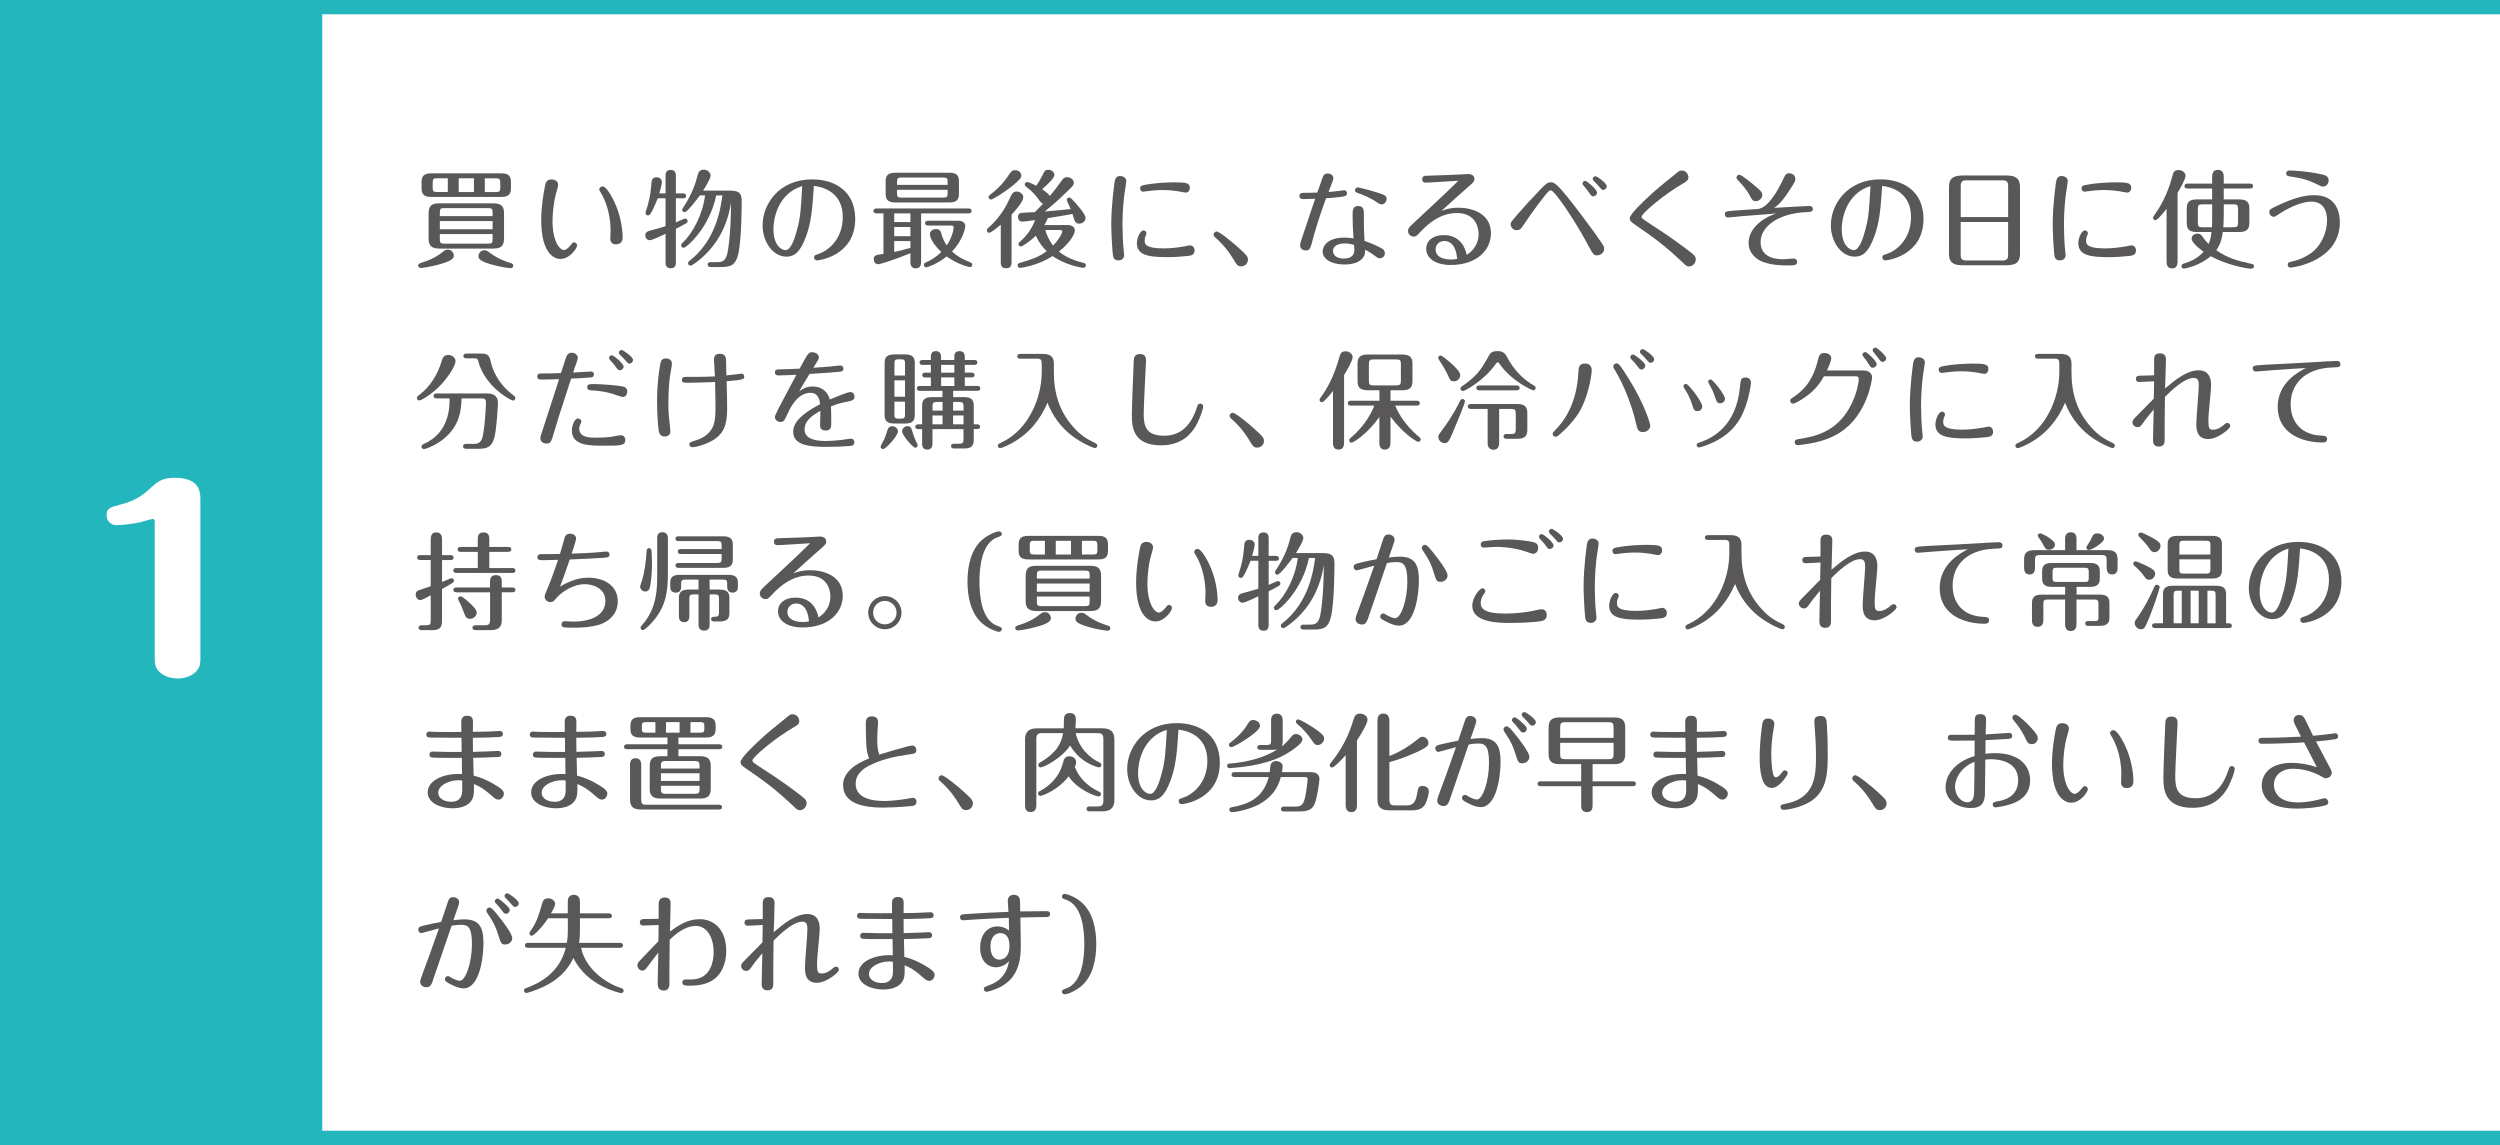 <?xml version="1.0" encoding="UTF-8"?><svg xmlns="http://www.w3.org/2000/svg" viewBox="0 0 664.69 304.43"><rect x="0" y="0" width="664.69" height="304.43" fill="#333333" stroke="none"/><g isolation="isolate"><g id="_レイヤー_2"><g id="_レイアウト"><rect y="1.9" width="664.69" height="300.63" fill="#fff"/><rect y="1.9" width="85.68" height="300.63" fill="#23b6bc"/><line y1="1.9" x2="664.69" y2="1.9" fill="none" stroke="#23b6bc" stroke-miterlimit="10" stroke-width="3.8"/><g mix-blend-mode="multiply"><path d="M112.8,69.6c2.55-.79,4.34-2.15,4.85-2.58.62-.48.88-.65,1.42-.65,1.05,0,1.59.91,1.59,1.59s-.4,1.45-4.37,2.47c-1.96.51-4.03.82-4.37.82-.43,0-.74-.28-.74-.62,0-.48.17-.57,1.62-1.02ZM135.85,50.12c0,2.04-1.3,2.24-2.72,2.24h-18.29c-1.5,0-2.75-.23-2.75-2.24v-1.79c0-2.07,1.33-2.24,2.75-2.24h18.29c1.47,0,2.72.23,2.72,2.24v1.79ZM134.01,63.45c0,2.21-1.11,2.64-2.98,2.64h-14.09c-2.01,0-2.98-.57-2.98-2.64v-6.75c0-2.3,1.19-2.64,2.98-2.64h14.09c1.98,0,2.98.51,2.98,2.64v6.75ZM119.06,47.4h-2.83c-1.02,0-1.19.23-1.19,1.16v1.33c0,.96.2,1.16,1.19,1.16h2.83v-3.66ZM130.97,57.46v-.94c0-.96-.2-1.19-1.19-1.19h-11.65c-.99,0-1.19.2-1.19,1.19v.94h14.03ZM116.94,58.77v2.18h14.03v-2.18h-14.03ZM116.94,62.23v1.36c0,.96.17,1.19,1.19,1.19h11.65c1.02,0,1.19-.23,1.19-1.19v-1.36h-14.03ZM126.01,47.4h-4.05v3.66h4.05v-3.66ZM130.35,70.22c-2.58-.79-3.15-1.36-3.15-2.1,0-.65.54-1.59,1.59-1.59.54,0,.82.2,1.5.71,2.15,1.62,4.34,2.35,5.3,2.64.42.11.88.23.88.74,0,.37-.26.68-.71.68-.57,0-3.2-.4-5.42-1.08ZM128.9,51.06h2.92c.99,0,1.19-.2,1.19-1.16v-1.33c0-.94-.2-1.16-1.19-1.16h-2.92v3.66Z" fill="#595757"/><path d="M149.06,68.86c-1.39,0-5.16-.99-5.16-10.38,0-3.57.6-6.97.96-8.82.17-.91.34-1.96,1.81-1.96.79,0,1.73.45,1.73,1.47,0,.34-.31,1.45-.51,2.07-.71,2.41-.99,5.67-.99,7.51,0,5.5,1.98,7.74,3.03,7.74.77,0,1.67-1.16,1.93-1.47.28-.37.43-.57.79-.57.51,0,.79.48.79.79,0,.77-1.96,3.6-4.39,3.6ZM162.32,51.76c1.56,2.61,2.64,5.64,3.09,9.21.06.4.14,1.73.14,2.18,0,1.08-.57,1.81-1.79,1.81-1.5,0-1.5-1.25-1.5-1.59s.08-1.84.08-2.13c0-2.18-.45-6.41-2.52-9.87-.43-.71-.48-.77-.48-1.02,0-.48.48-.79.82-.79.26,0,.82,0,2.16,2.18Z" fill="#595757"/><path d="M176.95,51.42v-4.54c0-.65,0-1.7,1.36-1.7s1.39,1.05,1.39,1.7v4.54h1.93c.28,0,.79.08.79.65,0,.62-.57.65-.79.65h-1.93v6.41c.4-.14,2.16-1.02,2.5-1.02.28,0,.62.26.62.65,0,.26-.11.45-.4.62-.45.28-1.98,1.11-2.72,1.45v8.76c0,.65,0,1.73-1.36,1.73s-1.39-1.05-1.39-1.73v-7.43c-1.05.51-3.6,1.7-4.17,1.7-.79,0-1.22-.68-1.22-1.28,0-.94.82-1.13,1.22-1.25,1.16-.31,3.26-.88,4.17-1.19v-7.43h-2.07c-.11.26-.71,1.84-1.42,3.23-.6,1.13-.79,1.33-1.16,1.33s-.68-.28-.68-.65c0-.23.51-1.7.59-2.01.71-2.58.85-4.2.99-6.01.06-.85.37-1.47,1.39-1.47.74,0,1.39.51,1.39,1.25,0,.48-.34,1.93-.68,3.03h1.64ZM190.42,51.96c-1.76,8.59-7.88,13.92-8.67,13.92-.34,0-.65-.28-.65-.65,0-.31.14-.45.48-.77,2.61-2.52,5.25-7.4,5.87-12.5h-1.39c-.91,1.25-3.34,4.45-4.03,4.45-.4,0-.65-.31-.65-.62,0-.23.08-.34.4-.82.62-.96,2.58-3.97,3.57-7.88.25-1.08.48-1.98,1.79-1.98,1.02,0,1.79.82,1.79,1.56,0,.79-1.28,2.89-1.99,4h7.23c2.72,0,3.03,1.16,3.03,2.86,0,.62,0,10.55-.99,14.32-.68,2.61-1.9,3.15-4.54,3.15h-2.72c-.28,0-.79-.08-.79-.65,0-.6.51-.65.79-.65h1.47c1.3,0,2.38,0,2.95-2.21.14-.6.99-5.1.99-13.58-1.36,8.65-5.9,13.01-7.88,14.74-.23.2-2.33,1.98-2.89,1.98-.37,0-.65-.31-.65-.65s.23-.51.45-.68c7.03-5.53,8.19-13.86,8.68-17.32h-1.64Z" fill="#595757"/><path d="M214.23,63.05c-1.5,4.08-3.09,5.19-5.13,5.19-3.6,0-6.35-3.94-6.35-8.36,0-5.59,4.39-12.19,13.18-12.19,5.81,0,11.45,2.95,11.45,10.52,0,9.81-9.64,11.03-10.15,11.03-.43,0-.79-.34-.79-.79,0-.57.28-.65,1.25-.96,2.27-.74,6.38-3.71,6.38-9.78,0-6.83-5.64-8.08-7.68-8.28-.43,6.24-.65,9.55-2.15,13.64ZM205.64,60.92c0,4.08,1.93,5.58,3.23,5.58s2.3-2.69,2.86-4.73c1.11-3.86,1.19-5.78,1.56-12.3-6.55,2.01-7.66,8.82-7.66,11.45Z" fill="#595757"/><path d="M244.9,69.54c0,.54,0,1.81-1.42,1.81s-1.42-1.28-1.42-1.81v-2.21c-4.71,1.9-8.02,2.92-8.62,2.92-.74,0-1.13-.68-1.13-1.33,0-1.05.57-1.13,2.58-1.42v-10.77h-1.87c-.31,0-.79-.08-.79-.65s.54-.65.79-.65h24.52c.28,0,.79.08.79.65s-.51.65-.79.65h-12.64v12.81ZM254.96,51.59c0,1.64-.77,2.24-2.58,2.24h-14.32c-2.01,0-2.58-.79-2.58-2.24v-3.43c0-1.53.68-2.24,2.58-2.24h14.32c2.1,0,2.58.88,2.58,2.24v3.43ZM242.06,56.73h-4.31v2.32h4.31v-2.32ZM242.06,60.36h-4.31v2.44h4.31v-2.44ZM242.06,64.1h-4.31v2.89c1.59-.37,2.89-.65,4.31-1.08v-1.81ZM251.96,49.16v-.77c0-.96-.17-1.19-1.16-1.19h-11.14c-.99,0-1.16.23-1.16,1.19v.77h13.47ZM238.49,50.46v.91c0,.96.17,1.16,1.16,1.16h11.14c.99,0,1.16-.2,1.16-1.16v-.91h-13.47ZM246.74,59.96c-.28,0-.79-.08-.79-.62,0-.6.54-.65.79-.65h8.02c1.9,0,1.9,1.33,1.9,1.42,0,.43-.62,3.74-3.54,6.75,1.5,1.39,2.81,2.07,4.88,2.89.2.08.51.2.51.62,0,.4-.31.65-.62.65-.11,0-.23-.03-.54-.11-2.61-.74-4.34-1.79-5.67-2.72-2.52,2.04-5.13,2.89-5.42,2.89-.31,0-.62-.26-.62-.62,0-.43.28-.57.45-.65,1.05-.48,2.61-1.25,4.17-2.81-3.03-2.89-3.03-4.65-3.03-4.71,0-.88.82-1.39,1.62-1.39,1.08,0,1.28.68,1.36.99.31,1.08.59,1.98,1.5,3.35,1.42-2.04,1.84-4.14,1.84-4.76,0-.51-.37-.51-.54-.51h-6.27Z" fill="#595757"/><path d="M266.07,59.76c-.74.62-2.58,2.13-3.06,2.13-.34,0-.65-.28-.65-.65,0-.28.17-.43.4-.65.99-.88,3.77-3.37,5.76-7.97.4-.88.76-1.7,1.76-1.7.91,0,1.79.71,1.79,1.5,0,1.13-1.84,3.26-3.12,4.65v12.47c0,.68,0,1.79-1.45,1.79s-1.42-1.11-1.42-1.79v-9.78ZM271.54,46.66c0,.4,0,.79-2.07,2.52-2.44,2.01-5.56,3.88-5.98,3.88-.31,0-.65-.26-.65-.68,0-.31.2-.45.43-.62,2.86-2.24,3.77-3.54,5.33-5.78.25-.34.54-.74,1.28-.74s1.67.51,1.67,1.42ZM283.87,59.84c1.9,0,1.9,1.28,1.9,1.47,0,.74-.99,3.01-4.22,5.56.68.6,2.58,2.07,6.55,3.03.28.06.6.2.6.65,0,.37-.31.65-.62.65-.6,0-4.85-.74-8.22-3.12-3.88,2.52-8.36,3.15-8.65,3.15-.48,0-.65-.4-.65-.68,0-.45.4-.6.57-.65,3.15-.94,4.93-1.47,7.17-3.12-.82-.79-1.96-2.04-2.89-4.11-1.73,1.64-3.57,2.86-4,2.86-.31,0-.62-.25-.62-.65,0-.28.14-.4.4-.62,1.79-1.5,3.26-3.66,4.03-5.75-.71.11-2.86.4-3.46.4-.77,0-1.11-.68-1.11-1.22,0-.65.42-1.05.79-1.08,1.02-.11,2.72-.17,3.69-.2.88-.85,1.3-1.33,2.18-2.24-.37-.17-.54-.31-.77-.62-1.45-1.93-1.73-2.32-3.63-3.83-.23-.17-.45-.37-.45-.68s.23-.65.65-.65c.31,0,1.47.51,2.41.99.65-.91,1.3-2.07,1.76-3.01.34-.74.57-1.22,1.42-1.22.94,0,1.64.65,1.64,1.36,0,.91-1.96,2.64-3.26,3.8.25.17,1.67,1.11,2.04,1.79.77-.85,2.18-2.69,3.12-4.03.31-.45.68-.96,1.47-.96s1.79.57,1.79,1.47c0,.62-.25.88-1.84,2.41-2.81,2.75-4.71,4.28-5.9,5.25.37-.03,4.79-.4,6.92-.65-.23-.48-1.05-2.21-1.05-2.41,0-.37.28-.65.65-.65.28,0,.42.14.6.31,1.33,1.33,3.74,4.08,3.74,5.13,0,.79-.77,1.5-1.67,1.5-.37,0-.85-.11-1.13-.6-.17-.26-.57-1.67-.68-1.98-3.32.6-4.51.79-6.55,1.11-.11.31-.31.85-.94,1.84h6.24ZM277.92,61.15c.31,1.13.91,2.64,2.07,4.14,1.93-2.04,2.44-3.43,2.44-3.66,0-.48-.43-.48-.6-.48h-3.91Z" fill="#595757"/><path d="M295.83,67.24c-.2-2.24-.37-5.78-.37-7.68,0-5.07.82-10.72.88-11.17.14-.88.51-1.59,1.45-1.59.77,0,1.67.43,1.67,1.36,0,.34-.4,2.78-.48,3.29-.23,1.59-.54,5.02-.54,8.22,0,1.59.11,5.22.31,6.72.08.79.14,1.22.14,1.42,0,.99-.82,1.42-1.47,1.42-1.42,0-1.47-.91-1.59-1.98ZM317.61,66.59c0,1.28-1.08,1.39-1.93,1.47-1.5.17-3.49.31-5.53.31-4.96,0-7.88-.6-7.88-3.74,0-1.36.88-3.37,1.76-3.37.54,0,.79.48.79.77,0,.25-.26.74-.34.96-.08.25-.14.74-.14.96,0,.79,0,2.1,5.02,2.1,2.18,0,4.45-.34,5.53-.54.28-.06,1.33-.28,1.47-.28.71,0,1.25.6,1.25,1.36ZM315.2,51.2c-.31,0-1.62-.28-1.9-.34-.91-.14-2.5-.34-4.22-.34s-3.52.23-4.37.34c-.14.03-.62.11-.76.11-.43,0-.82-.37-.82-.85,0-.74.62-.85,1.22-.96,3.2-.62,6.75-.68,7.8-.68,3.2,0,4.2.14,4.2,1.45,0,.77-.48,1.28-1.13,1.28Z" fill="#595757"/><path d="M330.5,66.99c.85.82,1.3,1.25,1.3,2.07,0,.96-.82,1.76-1.79,1.76s-1.25-.51-2.01-1.79c-1.96-3.26-3.77-4.88-4.9-5.9-.34-.31-.43-.51-.43-.74,0-.54.48-.85.82-.85.57,0,3.83,2.41,7,5.44Z" fill="#595757"/><path d="M348.96,64.01c-.57,2.21-.85,2.58-1.76,2.58-.82,0-1.53-.51-1.53-1.3,0-.51.08-.77.65-2.47.17-.54,2.33-7,3.35-9.98-.45.03-2.52.09-2.95.09-.91,0-1.25-.26-1.25-.82,0-.62.4-.85,1.22-.85,1.25,0,2.07,0,3.54-.06.4-1.02,1.33-3.8,1.47-4.14.23-.6.62-.94,1.3-.94s1.5.4,1.5,1.25c0,.4-.17.91-.65,2.04-.06.11-.31.79-.62,1.64,1.22-.11,1.5-.14,2.04-.2.31-.03,1.81-.26,2.07-.26.6,0,.79.45.79.77,0,.79-.6.85-1.87,1.02-1.28.17-3,.31-3.69.31-1.56,4.2-3.06,9.07-3.63,11.31ZM359.62,57.35c0-1.42,0-2.58,1.5-2.58s1.5,1.25,1.5,2.15c0,3.32,0,4.39.17,7.14.71.23,2.33.79,4.28,1.81.85.43,1.13.82,1.13,1.47,0,.74-.57,1.33-1.33,1.33-.43,0-.71-.17-1.3-.65-.65-.51-1.5-1.02-2.58-1.64-.03.6-.11,1.28-.28,1.62-.85,1.7-2.89,2.32-5.27,2.32-3.09,0-5.78-1.22-5.78-3.46,0-1.33,1.19-3.69,5.81-3.69.99,0,1.84.14,2.41.2-.2-2.58-.25-3.57-.25-6.04ZM357.6,64.72c-.68,0-3.18.11-3.18,2.01,0,1.36,1.3,2.01,2.81,2.01.94,0,2.86-.14,2.86-2.35,0-.2-.06-1.16-.08-1.28-.91-.23-1.56-.4-2.41-.4ZM366.19,53.86c-1.96-1.39-3.8-2.04-5.36-2.61-.45-.17-.57-.4-.57-.68,0-.4.34-.74.71-.74.31,0,2.64.57,4.88,1.25,2.32.74,2.81.96,2.81,1.79,0,.91-.77,1.47-1.25,1.47-.45,0-.68-.11-1.22-.48Z" fill="#595757"/><path d="M379.03,48.56c-.68,0-.91-.48-.91-.88,0-.94.71-.94,1.39-.96,3.66-.08,8.02-.31,8.28-.31.4-.03,2.16-.14,2.52-.14.99,0,1.7.43,1.7,1.33,0,.65-.43,1.02-1.53,1.98-2.44,2.13-4.85,4.31-7.23,6.49,1.02-.37,2.27-.85,4.54-.85,3.29,0,8.62,1.36,8.62,6.78,0,4.48-3.71,8.45-10.75,8.45-3.86,0-6.46-1.7-6.46-4.28,0-2.32,1.96-3.66,4.62-3.66,4.93,0,5.87,4.08,6.15,5.27,2.86-1.87,3.15-4.37,3.15-5.56,0-1.47-.62-5.58-5.78-5.58-4.28,0-7.48,2.69-9.47,4.79-1.25,1.33-1.39,1.47-2.01,1.47-.82,0-1.5-.65-1.5-1.5,0-.77.31-1.05,3.03-3.54,2.58-2.35,8.73-8.17,10.35-9.81-1.33.08-7.63.51-8.7.51ZM383.99,64.07c-1.33,0-2.3,1.02-2.3,2.21,0,2.72,3.6,2.72,4.22,2.72.54,0,.96-.06,1.53-.17-.37-3.88-2.04-4.76-3.46-4.76Z" fill="#595757"/><path d="M422.09,64.89c-2.13-3.91-4.79-8.31-7.6-12.05-.54-.74-1.67-2.24-2.24-2.24-.4,0-1.05.85-1.5,1.39-2.72,3.43-5.39,7.37-5.7,7.85-.57.88-.88,1.36-1.79,1.36-1.08,0-1.62-.91-1.62-1.59,0-.48.09-.57,1.93-2.72,1.93-2.21,2.95-3.37,6.41-6.97,1.28-1.3,1.7-1.45,2.32-1.45.99,0,1.59,0,8.28,8.85,2.83,3.74,4.14,5.64,4.68,6.44,1.13,1.64,1.25,1.81,1.25,2.38,0,1.08-1.05,1.76-1.93,1.76s-1.05-.34-2.5-3ZM424.62,51.17c0,.54-.45,1.02-1.05,1.02-.37,0-.43-.06-1.19-1.13-.25-.37-.74-1.02-1.3-1.64-.14-.17-.34-.4-.34-.62,0-.4.34-.77.85-.68.43.08,3.03,2.27,3.03,3.06ZM427.2,49.53c0,.51-.43.96-.99.96-.34,0-.45-.14-1.47-1.36-.17-.2-.91-.94-1.08-1.11-.08-.11-.2-.31-.2-.51,0-.31.28-.65.82-.65.28,0,2.92,1.81,2.92,2.67Z" fill="#595757"/><path d="M447.55,48.73c-5.47,3.2-11.09,8.05-11.09,8.9,0,.43.28.6,3.06,2.41,5.27,3.43,7.51,5.13,10.15,7.17.68.54,1.19.94,1.19,1.73,0,.99-.79,1.9-1.76,1.9-.62,0-.91-.28-1.5-.85-5.25-4.96-7.85-6.78-12.9-10.26-1.02-.71-1.39-1.02-1.39-1.67,0-1.11,3.43-4.31,5.16-5.93,1.87-1.73,2.61-2.35,7.57-6.35.31-.26.6-.45,1.11-.45,1.11,0,1.76,1.02,1.76,1.79,0,.82-.54,1.13-1.36,1.62Z" fill="#595757"/><path d="M462.17,57.58c-.91.08-2.64.25-2.75.25-.71,0-.82-.62-.82-.88,0-.82.28-.79,4.14-1.08.6-.03,4.65-.31,4.74-.31,2.61-.43,5.05-4.48,7-8.65.2-.45.51-.85,1.22-.85.54,0,1.64.34,1.64,1.5,0,.54,0,.71-2.07,3.8-.37.57-2.01,2.98-3.57,3.91,1.08-.09,8.99-.51,9.44-.51.71,0,.85.54.85.79,0,.77-.6.79-1.36.82-7.8.28-12.53,3.83-12.53,8,0,3.46,2.86,4.56,5.98,4.56.45,0,2.5-.2,2.89-.2.43,0,.85.37.85.88,0,.96-.77.96-2.67.96-1.39,0-4.2-.06-6.58-.99-1.5-.6-3.66-2.18-3.66-5.02,0-3.54,3.29-6.49,7.37-7.8-6.8.51-7.54.57-10.12.79ZM466.34,49.21c1.73,1.42,2.21,1.84,2.21,2.64s-.77,1.64-1.73,1.64c-.85,0-1.13-.6-1.47-1.25-1.02-1.96-2.24-3.23-3.17-4.22-.37-.37-.48-.51-.48-.82,0-.4.31-.74.77-.74.54,0,3.18,2.15,3.88,2.75Z" fill="#595757"/><path d="M498.26,63.05c-1.5,4.08-3.09,5.19-5.13,5.19-3.6,0-6.35-3.94-6.35-8.36,0-5.59,4.39-12.19,13.18-12.19,5.81,0,11.45,2.95,11.45,10.52,0,9.81-9.64,11.03-10.15,11.03-.42,0-.79-.34-.79-.79,0-.57.28-.65,1.25-.96,2.27-.74,6.38-3.71,6.38-9.78,0-6.83-5.64-8.08-7.68-8.28-.42,6.24-.65,9.55-2.15,13.64ZM489.67,60.92c0,4.08,1.93,5.58,3.23,5.58s2.3-2.69,2.86-4.73c1.11-3.86,1.19-5.78,1.56-12.3-6.55,2.01-7.65,8.82-7.65,11.45Z" fill="#595757"/><path d="M533.5,46.66c3.17,0,3.57,1.47,3.57,3.2v17.49c0,1.93-.57,3.18-3.57,3.18h-11.74c-3.18,0-3.57-1.45-3.57-3.18v-17.49c0-1.93.57-3.2,3.57-3.2h11.74ZM533.92,57.72v-8.28c0-.88-.2-1.5-1.47-1.5h-9.67c-1.02,0-1.47.34-1.47,1.5v8.28h12.62ZM521.3,59.02v8.73c0,.94.2,1.5,1.47,1.5h9.67c1.28,0,1.47-.6,1.47-1.5v-8.73h-12.62Z" fill="#595757"/><path d="M546.14,67.24c-.2-2.24-.37-5.78-.37-7.68,0-5.07.82-10.72.88-11.17.14-.88.51-1.59,1.45-1.59.77,0,1.67.43,1.67,1.36,0,.34-.4,2.78-.48,3.29-.23,1.59-.54,5.02-.54,8.22,0,1.59.11,5.22.31,6.72.09.79.14,1.22.14,1.42,0,.99-.82,1.42-1.47,1.42-1.42,0-1.47-.91-1.59-1.98ZM567.91,66.59c0,1.28-1.08,1.39-1.93,1.47-1.5.17-3.49.31-5.53.31-4.96,0-7.88-.6-7.88-3.74,0-1.36.88-3.37,1.76-3.37.54,0,.79.48.79.77,0,.25-.25.74-.34.96-.08.25-.14.74-.14.96,0,.79,0,2.1,5.02,2.1,2.18,0,4.45-.34,5.53-.54.28-.06,1.33-.28,1.47-.28.71,0,1.25.6,1.25,1.36ZM565.5,51.2c-.31,0-1.62-.28-1.9-.34-.91-.14-2.49-.34-4.22-.34s-3.52.23-4.37.34c-.14.03-.62.11-.77.11-.42,0-.82-.37-.82-.85,0-.74.62-.85,1.22-.96,3.2-.62,6.75-.68,7.8-.68,3.2,0,4.2.14,4.2,1.45,0,.77-.48,1.28-1.13,1.28Z" fill="#595757"/><path d="M578.96,69.46c0,.54,0,1.9-1.45,1.9s-1.47-1.3-1.47-1.9v-13.95c-1.02,1.3-2.44,3.03-2.95,3.03-.4,0-.65-.31-.65-.6,0-.26.06-.31.4-.82,1.33-1.93,3.32-4.88,4.82-10.58.14-.54.34-1.33,1.53-1.33,1.02,0,1.9.71,1.9,1.5,0,.91-1.42,3.43-2.13,4.56v18.17ZM584.15,61.69c-2.13,0-2.75-.77-2.75-2.41v-3.86c0-1.79.82-2.41,2.75-2.41h4v-2.89h-6.55c-.25,0-.79-.06-.79-.65s.54-.65.79-.65h6.55v-1.76c0-.43,0-1.9,1.53-1.9s1.56,1.36,1.56,1.9v1.76h7c.28,0,.79.09.79.65,0,.6-.54.65-.79.65h-7v2.89h4.03c2.15,0,2.78.79,2.78,2.41v3.86c0,1.87-.94,2.41-2.78,2.41h-4.28c-.14,1.16-.45,3.06-1.73,4.85,3.23,2.15,5.3,2.72,9.44,3.63.17.03.59.14.59.62,0,.28-.2.65-.76.65-1.05,0-6.38-.94-10.75-3.32-2.78,2.44-6.69,3.29-7.12,3.29-.54,0-.65-.45-.65-.65,0-.48.37-.6.54-.65,2.3-.74,3.74-1.47,5.33-3.18-1.9-1.33-3.18-2.72-3.18-3.49,0-.88.85-1.33,1.59-1.33.54,0,.88.23,1.19.65.6.88.88,1.25,1.73,2.1.57-1.25.68-2.32.77-3.18h-3.83ZM588.15,54.32h-2.52c-1.08,0-1.28.23-1.28,1.28v3.52c0,1.02.17,1.3,1.28,1.3h2.47c.06-.96.06-1.62.06-2.75v-3.35ZM591.24,56.9c0,1.02,0,1.98-.11,3.52h2.64c1.11,0,1.28-.28,1.28-1.3v-3.52c0-1.05-.2-1.28-1.28-1.28h-2.52v2.58Z" fill="#595757"/><path d="M605.01,54.91c5.47-2.67,8.39-3.01,10.32-3.01,5.93,0,6.78,4.76,6.78,7.14,0,10.32-12.25,12.11-13.18,12.11-.54,0-.68-.51-.68-.77,0-.62.4-.71,1.16-.85.28-.06,3.66-.82,5.95-2.98,1.81-1.73,3.35-4.73,3.35-8.02,0-1.87-.6-4.93-4.2-4.93-1.96,0-5.1,1.05-8.33,3.15-1.19.79-1.33.88-1.67.88-.71,0-1.16-.68-1.16-1.16,0-.77.23-.85,1.67-1.56ZM617.6,49.61c-.34,0-.91-.28-1.59-.62-2.52-1.28-4.42-1.67-7.31-2.1-.28-.06-.85-.11-.85-.77,0-.79.68-.79.94-.79,1.02,0,4.45.2,7.77.88,1.7.34,2.58.54,2.58,1.84,0,.51-.42,1.56-1.53,1.56Z" fill="#595757"/><path d="M121.11,96.04c0,1.13-1.79,4.05-3.91,6.29-2.61,2.72-5.24,4.14-5.7,4.14-.37,0-.65-.28-.65-.65,0-.31.08-.4.6-.79,2.92-2.21,4.88-5.42,5.95-8.93.25-.85.51-1.7,1.79-1.73.68,0,1.93.51,1.93,1.67ZM116.06,105.91c-.2,0-.79-.03-.79-.65s.6-.65.79-.65h13.52c2.21,0,2.81,1.25,2.81,2.47,0,.71-.37,7.12-.94,9.21-.68,2.52-1.9,3.03-4.14,3.03h-3.4c-.23,0-.79-.06-.79-.65s.57-.65.79-.65h1.96c.88,0,2.1,0,2.52-2.21.71-3.69.82-8.85.82-8.9,0-.99-.74-.99-1.16-.99h-5.33c-.06,4.31-1.16,8.31-5.67,11.45-2.07,1.42-4.05,2.04-4.34,2.04-.34,0-.65-.31-.65-.65,0-.45.37-.6.59-.71,6.89-3.03,6.89-9.87,6.89-12.13h-3.49ZM128.02,94c1.96,0,2.16.88,2.52,2.38.43,1.84,1.73,5.53,5.93,8.7.45.34.54.43.54.74,0,.4-.25.68-.62.68-.51,0-7.4-3.57-9.24-10.46-.14-.48-.2-.77-.85-.77h-2.21c-.23,0-.88,0-.88-.62s.65-.65.88-.65h3.94Z" fill="#595757"/><path d="M148.63,100.8c-1.47.06-3.32.11-4.79.11-.74,0-.99-.28-.99-.82,0-.79.68-.79.94-.79,1.84,0,3.54-.03,5.36-.11.14-.4,1.25-3.94,1.39-4.31.25-.62.71-1.11,1.45-1.11.85,0,1.64.62,1.64,1.36,0,.28-.2.94-.4,1.45-.28.71-.34.96-.85,2.47.48-.03,2.58-.14,3-.17.28,0,1.59-.11,1.76-.11.42,0,.77.31.77.79,0,.6-.31.77-1.13.82-2.98.2-3.26.23-4.93.28-3.26,9.89-3.97,12.33-4.56,14.35-.74,2.5-.91,2.92-2.01,2.92-.74,0-1.62-.48-1.62-1.42,0-.45.45-1.79.82-2.83.6-1.79,1.81-5.53,2.69-8.28l1.47-4.59ZM154.56,112.06c0,.14-.08.34-.25.74-.2.45-.31.77-.31,1.16,0,2.41,2.86,2.41,4.59,2.41,1.56,0,2.95-.08,4.17-.28.37-.06,1.9-.37,2.33-.37.88,0,1.16.74,1.16,1.25,0,1.47-1.05,1.53-5.67,1.53-3.83,0-8.53,0-8.53-4.03,0-1.19.65-3.2,1.59-3.2.45,0,.94.28.94.79ZM157.76,102.11c2.27,0,6.66.4,7.71.62.79.17,1.3.48,1.3,1.39,0,.62-.37,1.42-1.13,1.42-.51,0-2.3-.68-2.83-.85-1.42-.43-3.29-.79-5.56-.91-.71-.03-1.13-.23-1.13-.79,0-.71.34-.88,1.64-.88ZM165.81,97.49c0,.54-.57.96-1.05.96-.37,0-.54-.2-1.33-1.3-.34-.48-.65-.79-1.25-1.45-.08-.09-.25-.31-.25-.54,0-.4.34-.74.85-.68.4.06,3.03,2.15,3.03,3ZM168.31,95.7c0,.48-.45.99-.94.99-.31,0-.45-.11-1.3-1.11-.2-.23-1.13-1.13-1.3-1.33-.11-.11-.23-.28-.23-.51,0-.34.31-.68.79-.68.31,0,2.98,1.79,2.98,2.64Z" fill="#595757"/><path d="M178.65,96.64c0,.57-.48,3.03-.54,3.52-.14,1.19-.4,3.69-.4,6.86,0,2.49.03,2.75.42,6.46.03.17.11,1.13.11,1.25,0,1.08-1.02,1.33-1.5,1.33-1.36,0-1.53-1.13-1.64-1.81-.11-.79-.4-3.71-.4-7.65,0-4.76.57-8.14.79-9.47.17-.99.31-1.84,1.62-1.84.37,0,1.53.2,1.53,1.36ZM183.5,101.77c-1.73,0-2.21,0-2.21-.79,0-.51.37-.77.85-.77,2.67,0,5.39,0,7.94-.14,0-.48-.26-4.25-.26-4.54,0-1.42,1.22-1.47,1.56-1.47,1.59,0,1.64,1.11,1.67,1.98,0,.6.08,3.23.08,3.77,1.05-.09,2.01-.23,2.98-.34.23-.03.88-.14,1.05-.14.34,0,.71.31.71.79,0,.68-.14.88-4.68,1.25.08,2.86.14,4.96.14,6.89,0,3.46-.28,6.21-2.98,8.25-2.21,1.7-5.73,2.41-6.18,2.41s-.88-.26-.88-.77c0-.54.14-.57,1.84-1.11.99-.31,3.43-1.28,4.42-3.63.65-1.53.68-3.29.68-5.13,0-.54,0-1.76-.11-6.72-1.05.06-4.88.2-6.63.2Z" fill="#595757"/><path d="M212.47,104.06c.91-.62,1.81-1.3,3.57-1.3s3.8.71,4.59,3.46c1.08-.45,4.65-1.98,5.44-1.98.91,0,1.13.82,1.13,1.22,0,.91-.76,1.08-1.76,1.3-2.04.43-2.35.48-4.51,1.28.06,1.08.08,3.09.08,4.25,0,1.08,0,2.18-1.47,2.18s-1.5-1.02-1.5-1.47c0-.6.08-3.23.08-3.77-1.98,1.11-4.2,2.55-4.2,4.96,0,2.89,3.77,3.06,5.78,3.06.91,0,2.61-.11,4.05-.28.4-.06,2.1-.34,2.47-.34.6,0,.94.4.94.96,0,.88-.71.94-1.25.99-1.93.17-3.77.23-6.12.23-4,0-8.9-.23-8.9-4,0-2.35,1.84-4.54,7.17-7.37-.14-.99-.45-3-2.58-3-3.49,0-5.42,4.11-6.04,5.47-.96,2.04-1.05,2.27-1.93,2.27-.74,0-1.47-.54-1.47-1.22,0-.34.03-.51.96-2.38.74-1.45,4.05-7.65,4.73-8.93-.82.03-3.88.17-4.71.17-.23,0-.99,0-.99-.82s.71-.79,1.19-.79c1.25-.03,4.76-.14,5.39-.2,2.16-4,2.35-4.37,3.32-4.37.6,0,1.79.37,1.79,1.39,0,.4-.14.65-1.47,2.75,1.19-.06,2.95-.2,4.28-.31.82-.06,2.13-.28,2.95-.28.4,0,.77.31.77.82,0,.74-.59.79-1.22.85-2.89.25-3.37.28-7.8.57-.96,1.53-1.87,3.09-2.78,4.65Z" fill="#595757"/><path d="M234.77,119.4c-.4,0-.65-.34-.65-.68,0-.2.94-1.81,1.08-2.15.17-.37.71-2.07.82-2.41.2-.54.62-.85,1.19-.85.74,0,1.53.54,1.53,1.42,0,1.11-3.2,4.68-3.97,4.68ZM243.22,110.36c0,1.64-.79,2.24-2.58,2.24h-2.86c-1.93,0-2.58-.74-2.58-2.24v-13.89c0-1.64.79-2.24,2.58-2.24h2.86c2.1,0,2.58.91,2.58,2.24v13.89ZM240.62,99.84v-3.43c0-.54-.2-.88-.91-.88h-.99c-.74,0-.91.37-.91.88v3.43h2.81ZM237.81,101.12v4.37h2.81v-4.37h-2.81ZM237.81,106.79v3.6c0,.51.14.91.91.91h.99c.71,0,.91-.37.91-.91v-3.6h-2.81ZM242.52,114.53c.37,1.42.77,2.32,1.39,3.52.03.08.08.23.08.34,0,.28-.23.65-.62.65-.65,0-3.52-3.32-3.52-4.37,0-.82.74-1.36,1.36-1.36.68,0,1.05.23,1.3,1.22ZM256.52,99.07h1.79c.28,0,.79.06.79.62,0,.62-.57.65-.79.65h-1.79v2.27h3.32c.25,0,.79.06.79.65s-.54.65-.79.65h-6.41v1.67h2.89c2.1,0,2.58.91,2.58,2.24v4.99h.88c.25,0,.79.06.79.65s-.57.62-.79.62h-.88v2.92c0,1.64-.79,2.24-2.58,2.24h-2.67c-.28,0-.79-.08-.79-.62,0-.6.54-.65.79-.65h1.33c.99,0,1.19-.26,1.19-1.19v-2.69h-8.25v3.86c0,.31,0,1.59-1.36,1.59s-1.39-1.13-1.39-1.59v-3.86h-1.02c-.26,0-.79-.06-.79-.62,0-.62.57-.65.79-.65h1.02v-4.99c0-1.59.74-2.24,2.58-2.24h2.83v-1.67h-6.01c-.25,0-.79-.09-.79-.65,0-.6.54-.65.79-.65h2.92v-2.27h-1.5c-.23,0-.79-.03-.79-.62s.54-.65.79-.65h1.5v-2.07h-2.21c-.25,0-.79-.06-.79-.65s.57-.65.79-.65h2.21v-.74c0-.48,0-1.62,1.33-1.62s1.39,1.13,1.39,1.62v.74h3.52v-.79c0-.48,0-1.56,1.36-1.56s1.42,1.05,1.42,1.56v.79h2.55c.25,0,.79.08.79.65,0,.6-.54.65-.79.65h-2.55v2.07ZM250.6,106.87h-1.5c-.99,0-1.16.26-1.16,1.19v1.11h2.67v-2.3ZM250.6,110.47h-2.67v2.35h2.67v-2.35ZM253.74,97.01h-3.52v2.07h3.52v-2.07ZM253.74,100.35h-3.52v2.27h3.52v-2.27ZM253.4,109.17h2.78v-1.11c0-.94-.2-1.19-1.19-1.19h-1.59v2.3ZM253.4,112.82h2.78v-2.35h-2.78v2.35Z" fill="#595757"/><path d="M276.96,96.69c0-1.05-.25-1.33-1.33-1.33h-4.31c-.23,0-.85,0-.85-.62s.62-.65.85-.65h5.87c1.93,0,3.01.62,3.01,2.58v2.3c0,5.58,1.47,10.4,5.13,14.52,2.18,2.47,3.69,3.23,5.93,4.34.28.14.48.37.48.65,0,.37-.31.65-.62.65-.4,0-3.52-1.28-6.27-3.4-2.86-2.24-5.05-5.25-6.35-8.65-1.05,2.38-3.15,6.63-7.88,9.78-2.15,1.45-4.37,2.3-4.71,2.3-.25,0-.62-.23-.62-.65s.28-.54.82-.79c7.68-3.52,10.86-12.39,10.86-18.74v-2.27Z" fill="#595757"/><path d="M319.9,108.03c0,.94-1.19,3.97-2.1,5.44-1.02,1.64-3.4,4.93-9.13,4.93-7.54,0-7.74-5.05-7.74-8.14,0-2.1.4-11.94.51-14.29.03-.68.08-1.84,1.64-1.84s1.62,1.16,1.62,1.73c0,.62-.62,11.85-.62,14.09,0,3.4.62,5.9,5.47,5.9,5.56,0,7.68-4.51,8.67-7.51.23-.71.34-1.02.91-1.02.48,0,.77.37.77.71Z" fill="#595757"/><path d="M334.76,115.18c.85.82,1.3,1.25,1.3,2.07,0,.96-.82,1.76-1.79,1.76s-1.25-.51-2.01-1.79c-1.96-3.26-3.77-4.88-4.9-5.9-.34-.31-.43-.51-.43-.74,0-.54.48-.85.82-.85.57,0,3.83,2.41,7,5.44Z" fill="#595757"/><path d="M357.35,117.64c0,.54,0,1.9-1.47,1.9s-1.47-1.33-1.47-1.9v-13.69c-.65.82-2.38,3-2.95,3-.4,0-.62-.34-.62-.62s.11-.45.37-.77c1.42-1.87,3.49-5.36,4.96-10.83.23-.82.59-1.33,1.56-1.33s1.9.65,1.9,1.56-1.5,3.49-2.27,4.76v17.92ZM369.68,117.67c0,.51-.03,1.87-1.47,1.87s-1.47-1.33-1.47-1.87v-6.8c-3.15,4.48-6.92,6.83-7.4,6.83-.37,0-.62-.31-.62-.65,0-.31.17-.48.43-.68,4.05-3.37,5.78-7.26,6.24-8.53h-6.24c-.28,0-.79-.08-.79-.65,0-.6.54-.65.79-.65h7.6v-2.78h-3.03c-2.15,0-2.78-.79-2.78-2.41v-4.68c0-1.87.94-2.41,2.78-2.41h9.07c2.1,0,2.75.79,2.75,2.41v4.68c0,1.81-.85,2.41-2.75,2.41h-3.09v2.78h7c.26,0,.79.09.79.65s-.54.65-.79.65h-5.73c.31.88,2.01,4.79,6.35,8.34.2.17.4.31.4.62,0,.37-.28.68-.65.68-.51,0-4.37-2.55-7.37-6.72v6.92ZM372.46,96.84c0-1.08-.2-1.28-1.28-1.28h-5.95c-1.08,0-1.28.23-1.28,1.28v4.34c0,1.08.2,1.28,1.28,1.28h5.95c1.08,0,1.28-.23,1.28-1.28v-4.34Z" fill="#595757"/><path d="M385.58,96.38c1.25,1.11,2.67,2.47,2.67,3.37,0,.71-.6,1.64-1.76,1.64-.85,0-1.08-.57-1.42-1.39-.68-1.53-1.33-2.58-2.47-4.34-.11-.17-.2-.34-.2-.54,0-.23.14-.6.62-.6.42,0,2.04,1.39,2.55,1.84ZM389.49,106.67c0,.6-1.79,4.93-3.17,8.17-1.05,2.44-1.33,2.98-2.21,2.98-.94,0-1.7-.82-1.7-1.64,0-.48.14-.65,1.42-2.38.65-.85,2.52-3.49,4.34-7.14.17-.31.31-.57.68-.57.43,0,.65.34.65.6ZM388.3,103.33c0-.34.23-.48.37-.6,3.8-2.67,4.85-3.94,7.09-8,.37-.68.74-1.39,2.38-1.39s2.13.79,2.58,1.67c2.21,4.14,5.1,6.35,7.06,7.46.25.14.51.31.51.65,0,.43-.34.65-.62.65-.37,0-5.81-2.44-8.99-7.06-.2-.28-.25-.37-.48-.37-.2,0-.26.06-.45.34-3.32,4.71-8.36,7.29-8.76,7.29s-.68-.31-.68-.65ZM398.59,117.79c0,.94-.37,1.79-1.5,1.79s-1.56-.82-1.56-1.79v-9.07h-4.48c-.28,0-.79-.08-.79-.65,0-.6.54-.65.79-.65h12.28c2.04,0,2.75.71,2.75,2.41v4.45c0,1.93-.99,2.38-2.75,2.38h-2.78c-.25,0-.79-.06-.79-.62,0-.6.54-.65.79-.65h1.16c1.05,0,1.3-.2,1.3-1.3v-4.08c0-1.08-.23-1.28-1.3-1.28h-3.12v9.07ZM403.24,102.48c.28,0,.79.08.79.65s-.54.65-.79.65h-9.92c-.28,0-.79-.08-.79-.65,0-.6.51-.65.79-.65h9.92Z" fill="#595757"/><path d="M423.2,98.39c0,1.79-1.13,7.71-3.49,11.45-1.9,3-4.73,5.42-5.22,5.81-.45.37-.62.48-.91.48-.43,0-.77-.37-.77-.79,0-.26.08-.37.94-1.25,1.22-1.3,5.44-5.76,5.9-15.03.06-1.28.11-2.41,1.79-2.41,1.05,0,1.76.65,1.76,1.73ZM435.02,112.74c-1.08-4.82-3.23-10.38-5.75-14.49-.25-.43-.34-.54-.34-.79,0-.42.37-.85.91-.85.37,0,.68,0,3.29,4.22,4.39,7.12,5.64,12.02,5.64,12.3,0,1.08-1.11,1.76-1.87,1.76-1.39,0-1.59-.82-1.87-2.15ZM437.46,97.2c0,.57-.51,1.05-1.05,1.05-.4,0-.51-.17-1.08-.91-.71-.96-1.19-1.42-1.56-1.79-.17-.17-.31-.31-.31-.6,0-.17.11-.68.79-.68.37,0,3.2,2.1,3.2,2.92ZM439.81,95.5c0,.54-.45.96-.94.96-.37,0-.48-.11-1.33-1.11-.17-.23-1.11-1.13-1.28-1.33-.11-.11-.23-.28-.23-.51,0-.11.09-.68.79-.68.31,0,2.98,1.79,2.98,2.67Z" fill="#595757"/><path d="M449.98,107.81c-.65-2.13-1.36-3.29-2.07-4.42-.23-.37-.31-.51-.31-.71,0-.37.31-.62.65-.62.37,0,1.3,1.13,1.76,1.67,1.3,1.56,2.58,3.66,2.58,4.31,0,.85-.71,1.28-1.28,1.28-.88-.03-1.02-.51-1.33-1.5ZM465.55,101.74c0,.37-.65,5.73-2.95,9.64-1.67,2.81-4.48,5.56-9.81,7.31-.28.08-.85.28-1.08.28-.31,0-.62-.28-.62-.62,0-.45.25-.51.96-.77,3.49-1.19,9.64-4.48,10.57-14.77.17-1.84.23-2.44,1.5-2.44.82,0,1.42.51,1.42,1.36ZM455.94,105.45c-.48-1.45-.77-1.98-1.39-3.09-.34-.62-.4-.71-.4-.88,0-.31.28-.6.65-.6.62,0,3.83,4.08,3.83,5.13,0,.88-.85,1.22-1.16,1.22-.91,0-.99-.23-1.53-1.79Z" fill="#595757"/><path d="M495.57,98.51c1.7,0,2.18,1.16,2.18,1.84,0,.23-1.11,9.95-8.62,14.69-2.41,1.53-5.33,2.55-9.27,3.09-.37.06-1.67.23-1.93.23-.4,0-.77-.31-.77-.77,0-.68.45-.77,1.28-.88,4.56-.71,9.67-2.1,13.13-8,2.33-3.94,2.64-7.68,2.64-7.85,0-.77-.57-.82-.71-.82h-8.56c-1.19,2.18-2.64,3.91-4.96,5.53-.91.65-2.75,1.76-3.23,1.76-.45,0-.77-.34-.77-.77s.14-.51.79-.94c1.87-1.25,5.13-3.6,6.61-10.04.2-.85.43-1.73,1.7-1.73.74,0,1.81.4,1.81,1.42,0,.68-.94,2.81-1.13,3.23h9.81ZM498.97,96.75c0,.54-.48,1.02-1.05,1.02-.45,0-.57-.14-1.11-1.02-.45-.74-.94-1.39-1.36-1.9-.14-.17-.26-.34-.26-.57,0-.43.45-.74.85-.65.45.08,2.92,2.38,2.92,3.12ZM501.49,95.3c0,.48-.45.91-.96.91-.42,0-.51-.11-1.3-1.22-.06-.08-.71-.91-1.08-1.33-.11-.11-.26-.28-.26-.57,0-.37.37-.74.85-.65.37.06,2.75,2.04,2.75,2.86Z" fill="#595757"/><path d="M508.15,115.43c-.2-2.24-.37-5.78-.37-7.68,0-5.07.82-10.72.88-11.17.14-.88.51-1.59,1.45-1.59.77,0,1.67.43,1.67,1.36,0,.34-.4,2.78-.48,3.29-.23,1.59-.54,5.02-.54,8.22,0,1.59.11,5.22.31,6.72.09.79.14,1.22.14,1.42,0,.99-.82,1.42-1.47,1.42-1.42,0-1.47-.91-1.59-1.98ZM529.92,114.78c0,1.28-1.08,1.39-1.93,1.47-1.5.17-3.49.31-5.53.31-4.96,0-7.88-.6-7.88-3.74,0-1.36.88-3.37,1.76-3.37.54,0,.79.48.79.77,0,.25-.25.74-.34.96-.08.25-.14.74-.14.96,0,.79,0,2.1,5.02,2.1,2.18,0,4.45-.34,5.53-.54.28-.06,1.33-.28,1.47-.28.71,0,1.25.6,1.25,1.36ZM527.52,99.39c-.31,0-1.62-.28-1.9-.34-.91-.14-2.49-.34-4.22-.34s-3.52.23-4.37.34c-.14.03-.62.11-.77.11-.42,0-.82-.37-.82-.85,0-.74.62-.85,1.22-.96,3.2-.62,6.75-.68,7.8-.68,3.2,0,4.2.14,4.2,1.45,0,.77-.48,1.28-1.13,1.28Z" fill="#595757"/><path d="M547.53,96.69c0-1.05-.26-1.33-1.33-1.33h-4.31c-.23,0-.85,0-.85-.62s.62-.65.85-.65h5.87c1.93,0,3,.62,3,2.58v2.3c0,5.58,1.47,10.4,5.13,14.52,2.18,2.47,3.69,3.23,5.92,4.34.28.14.48.37.48.65,0,.37-.31.65-.62.65-.4,0-3.52-1.28-6.27-3.4-2.86-2.24-5.05-5.25-6.35-8.65-1.05,2.38-3.15,6.63-7.88,9.78-2.16,1.45-4.37,2.3-4.71,2.3-.26,0-.62-.23-.62-.65s.28-.54.82-.79c7.68-3.52,10.86-12.39,10.86-18.74v-2.27Z" fill="#595757"/><path d="M584.58,98.45c3.29,0,3.29,3.18,3.29,3.88,0,.96-.28,3.83-.4,5.07-.17,1.67-.31,3.32-.31,4.62,0,1.81.23,2.24,1.25,2.24,1.28,0,2.44-.91,2.92-1.36.31-.28.54-.45.88-.45.45,0,.76.34.76.85,0,.65-3.29,3.43-5.84,3.43-3.18,0-3.18-2.81-3.18-4.17,0-1.59.65-8.53.65-9.95,0-1.33-.14-2.13-1.36-2.13-2.47,0-5.84,3.26-7.63,5.02-.03.99-.08,5.44-.08,6.35v5.13c0,.57-.06,1.76-1.53,1.76-1.56,0-1.56-1.28-1.56-1.73,0-1.28.14-6.97.17-8.14-1.76,2.07-2.3,2.83-3.06,3.91-.51.74-.88.79-1.19.79-.71,0-1.39-.54-1.39-1.3,0-.45.2-.71.79-1.33,1.62-1.67,3.23-3.32,4.88-4.96.03-.91.08-4.03.08-4.62-.65.03-3.4.2-3.97.2-.6,0-.88-.34-.88-.82s.2-.79.88-.85c.14,0,3.52-.08,3.97-.11v-4.17c0-.62.06-1.67,1.56-1.67,1.59,0,1.59,1.28,1.59,1.62,0,1.22-.2,6.61-.23,7.71,2.67-2.24,5.78-4.82,8.93-4.82Z" fill="#595757"/><path d="M603.94,98.45c-.68.06-4.08.34-4.2.34-.42,0-.79-.34-.79-.82,0-.82.26-.79,3.69-1.02,2.04-.11,10.97-.54,13.01-.68,1.11-.08,4.96-.31,5.56-.31.23,0,1.05,0,1.05.88,0,.79-.42.79-1.98.85-7.74.23-11.25,4.65-11.25,9.78,0,4.71,2.81,8.22,8.39,8.36.54.03,1.3.06,1.3.88,0,.94-.85.94-1.22.94-4.96,0-11.91-2.1-11.91-9.5,0-6.41,5.56-9.3,7.48-10.29-2.38.09-8.93.6-9.13.6Z" fill="#595757"/><path d="M114.53,143.38c0-.45,0-1.84,1.47-1.84s1.53,1.36,1.53,1.84v4.22h2.27c.26,0,.79.06.79.65s-.54.65-.79.65h-2.27v5.84c.34-.14,1.87-.79,2.18-.91.11-.06.23-.09.37-.09.34,0,.62.28.62.65,0,.31-.2.45-.37.57-.51.34-1.02.65-2.81,1.64v8.59c0,1.39-.43,2.35-2.52,2.35h-2.86c-.2,0-.85-.03-.85-.65s.62-.65.85-.65h1.19c1.02,0,1.19-.26,1.19-1.19v-6.78c-.68.37-2.27,1.28-2.78,1.28-.59,0-1.22-.6-1.22-1.45s.57-1.08.94-1.19c.48-.17,2.64-.88,3.06-1.05v-6.97h-2.81c-.28,0-.79-.09-.79-.65,0-.6.54-.65.79-.65h2.81v-4.22ZM127.03,151.03v-4.31h-4.56c-.28,0-.79-.06-.79-.65s.51-.65.79-.65h4.56v-1.96c0-.74,0-1.9,1.53-1.9s1.53,1.19,1.53,1.9v1.96h5.07c.25,0,.79.08.79.65s-.54.65-.79.65h-5.07v4.31h6.15c.26,0,.79.06.79.65s-.54.65-.79.65h-14.91c-.25,0-.79-.06-.79-.65s.51-.65.79-.65h5.7ZM121.33,157.47c-.28,0-.79-.09-.79-.65s.51-.62.79-.62h8.96v-1.33c0-.74,0-1.96,1.56-1.96s1.56,1.19,1.56,1.96v1.33h2.83c.28,0,.79.08.79.62,0,.6-.54.65-.79.65h-2.83v7.46c0,2.04-1.19,2.61-3,2.61h-3.94c-.2,0-.85-.03-.85-.65s.62-.65.85-.65h2.38c1.19,0,1.45-.34,1.45-1.47v-7.29h-8.96ZM122.44,158.55c.34,0,1.05.57,1.39.85,1.19.96,2.92,2.55,2.92,3.46,0,.96-.94,1.67-1.76,1.67-1.02,0-1.28-.71-1.45-1.16-.76-2.01-.91-2.41-1.59-3.69-.06-.11-.17-.31-.17-.48,0-.37.31-.65.65-.65Z" fill="#595757"/><path d="M156.31,153.59c4.88,0,7.94,2.52,7.94,6.27,0,4.05-3.32,5.75-4.96,6.24-2.27.68-4.62.79-6.97.79-2.52,0-3.03-.06-3.03-.91,0-.43.28-.82.79-.82.34,0,1.9.11,2.21.11,6.12,0,8.67-2.47,8.67-5.47,0-3.57-3.57-4.48-5.47-4.48-3.23,0-6.32,2.24-7.51,3.63-.79.94-.96,1.13-1.64,1.13-.91,0-1.53-.71-1.53-1.45,0-.34.06-.54.79-2.24.96-2.3,1.96-5.07,2.78-7.54-2.75.06-2.92.09-3.88.09s-1.62,0-1.62-.82c0-.51.37-.79.88-.79,2.78,0,3.09,0,5.13-.06.2-.62.99-3.49,1.16-4.05.14-.51.4-1.33,1.56-1.33.71,0,1.56.45,1.56,1.28,0,.57-.91,3.23-1.19,4.03,3.06-.08,5.16-.23,5.95-.28.54-.03,3.06-.28,3.35-.28.34,0,.77.25.77.79,0,.77-.43.79-1.67.88-3.6.23-4.14.26-8.9.45-1.22,3.57-1.76,5.1-2.58,7.2,3.88-2.27,6.21-2.35,7.43-2.35Z" fill="#595757"/><path d="M173.21,146.27c.03.23.14,2.04.14,3.46,0,2.44-.23,5.1-.57,6.49-.14.57-.54,1.05-1.19,1.05-.82,0-1.39-.68-1.39-1.28,0-.28.51-1.7.59-1.98.57-1.96.99-4.82,1.13-7.57.03-.43.28-.71.65-.71.17,0,.54.08.62.54ZM174.71,143.29c0-.54,0-1.79,1.42-1.79s1.45,1.25,1.45,1.79v9.13c0,4.99-.6,8.62-3.57,12.3-.77.96-2.52,2.81-3.06,2.81-.37,0-.65-.28-.65-.65,0-.2.11-.37.4-.68,4.03-4.48,4.03-9.87,4.03-13.44v-9.47ZM191.35,156.76c1.93,0,2.58.74,2.58,2.24v3.91c0,1.39-.43,2.32-2.52,2.32h-1.47c-.23,0-.88,0-.88-.62s.57-.65,1.25-.65.85-.37.85-1.11v-3.63c0-.91-.14-1.19-1.16-1.19h-1.33v7.97c0,.48,0,1.67-1.45,1.67s-1.5-1.19-1.5-1.67v-7.97h-1.25c-1.02,0-1.19.25-1.19,1.19v4.56c0,.43,0,1.64-1.36,1.64s-1.42-1.16-1.42-1.64v-4.79c0-1.64.79-2.24,2.58-2.24h2.64v-2.64h-3.46c-.6,0-1.16,0-1.16.96v.88c0,.45,0,1.62-1.45,1.62-.31,0-1.45-.08-1.45-1.5v-1.25c0-1.5.96-1.98,2.47-1.98h13.04c1.5,0,2.47.48,2.47,1.98v1.28c0,1.3-.99,1.47-1.39,1.47-1.45,0-1.45-1.28-1.45-1.59v-.91c0-.96-.57-.96-1.16-.96h-3.52v2.64h2.69ZM181,147.29c-.26,0-.79-.06-.79-.65s.54-.65.79-.65h10.86v-.94c0-.96-.17-1.19-1.16-1.19h-10.32c-.28,0-.79-.06-.79-.65s.54-.62.79-.62h11.88c2.01,0,2.58.79,2.58,2.24v3.91c0,1.53-.68,2.24-2.58,2.24h-11.88c-.28,0-.79-.08-.79-.65s.54-.65.79-.65h10.32c.99,0,1.16-.23,1.16-1.19v-1.19h-10.86Z" fill="#595757"/><path d="M206.69,144.94c-.68,0-.91-.48-.91-.88,0-.94.71-.94,1.39-.96,3.66-.08,8.02-.31,8.28-.31.4-.03,2.16-.14,2.52-.14.99,0,1.7.43,1.7,1.33,0,.65-.43,1.02-1.53,1.98-2.44,2.13-4.85,4.31-7.23,6.49,1.02-.37,2.27-.85,4.54-.85,3.29,0,8.62,1.36,8.62,6.78,0,4.48-3.71,8.45-10.75,8.45-3.86,0-6.46-1.7-6.46-4.28,0-2.32,1.96-3.66,4.62-3.66,4.93,0,5.87,4.08,6.15,5.27,2.86-1.87,3.15-4.37,3.15-5.56,0-1.47-.62-5.58-5.78-5.58-4.28,0-7.48,2.69-9.47,4.79-1.25,1.33-1.39,1.47-2.01,1.47-.82,0-1.5-.65-1.5-1.5,0-.77.31-1.05,3.03-3.54,2.58-2.35,8.73-8.17,10.35-9.81-1.33.08-7.63.51-8.7.51ZM211.65,160.45c-1.33,0-2.3,1.02-2.3,2.21,0,2.72,3.6,2.72,4.22,2.72.54,0,.96-.06,1.53-.17-.37-3.88-2.04-4.76-3.46-4.76Z" fill="#595757"/><path d="M239.68,162.88c0,2.47-2.01,4.42-4.42,4.42s-4.42-1.98-4.42-4.42,1.98-4.39,4.42-4.39,4.42,1.93,4.42,4.39ZM232.14,162.88c0,1.73,1.39,3.12,3.12,3.12s3.12-1.39,3.12-3.12-1.42-3.12-3.12-3.12-3.12,1.36-3.12,3.12Z" fill="#595757"/><path d="M261.28,143.41c1.76-1.47,3.74-2.13,4.37-2.13.45,0,.71.37.71.71,0,.48-.31.57-1.05.82-4.39,1.47-4.9,8.22-4.9,11.82s.48,10.35,4.9,11.82c.74.26,1.05.34,1.05.82,0,.34-.28.71-.71.71-.62,0-2.61-.68-4.37-2.13-3.23-2.69-4.05-7.34-4.05-11.23s.82-8.53,4.05-11.23Z" fill="#595757"/><path d="M271.54,165.98c2.55-.79,4.34-2.15,4.85-2.58.62-.48.88-.65,1.42-.65,1.05,0,1.59.91,1.59,1.59s-.4,1.45-4.37,2.47c-1.96.51-4.03.82-4.37.82-.42,0-.74-.28-.74-.62,0-.48.17-.57,1.62-1.02ZM294.59,146.5c0,2.04-1.3,2.24-2.72,2.24h-18.29c-1.5,0-2.75-.23-2.75-2.24v-1.79c0-2.07,1.33-2.24,2.75-2.24h18.29c1.47,0,2.72.23,2.72,2.24v1.79ZM292.75,159.82c0,2.21-1.11,2.64-2.98,2.64h-14.09c-2.01,0-2.98-.57-2.98-2.64v-6.75c0-2.3,1.19-2.64,2.98-2.64h14.09c1.98,0,2.98.51,2.98,2.64v6.75ZM277.81,143.78h-2.83c-1.02,0-1.19.23-1.19,1.16v1.33c0,.96.2,1.16,1.19,1.16h2.83v-3.66ZM289.71,153.84v-.94c0-.96-.2-1.19-1.19-1.19h-11.65c-.99,0-1.19.2-1.19,1.19v.94h14.03ZM275.68,155.15v2.18h14.03v-2.18h-14.03ZM275.68,158.6v1.36c0,.96.17,1.19,1.19,1.19h11.65c1.02,0,1.19-.23,1.19-1.19v-1.36h-14.03ZM284.75,143.78h-4.05v3.66h4.05v-3.66ZM289.09,166.6c-2.58-.79-3.15-1.36-3.15-2.1,0-.65.54-1.59,1.59-1.59.54,0,.82.2,1.5.71,2.16,1.62,4.34,2.35,5.3,2.64.43.11.88.23.88.74,0,.37-.25.68-.71.68-.57,0-3.2-.4-5.42-1.08ZM287.65,147.43h2.92c.99,0,1.19-.2,1.19-1.16v-1.33c0-.94-.2-1.16-1.19-1.16h-2.92v3.66Z" fill="#595757"/><path d="M307.23,165.24c-1.39,0-5.16-.99-5.16-10.38,0-3.57.6-6.97.96-8.82.17-.91.34-1.96,1.81-1.96.79,0,1.73.45,1.73,1.47,0,.34-.31,1.45-.51,2.07-.71,2.41-.99,5.67-.99,7.51,0,5.5,1.98,7.74,3.03,7.74.76,0,1.67-1.16,1.93-1.47.28-.37.42-.57.79-.57.51,0,.79.48.79.79,0,.77-1.96,3.6-4.39,3.6ZM320.5,148.14c1.56,2.61,2.64,5.64,3.09,9.21.06.4.14,1.73.14,2.18,0,1.08-.57,1.81-1.79,1.81-1.5,0-1.5-1.25-1.5-1.59s.08-1.84.08-2.13c0-2.18-.45-6.41-2.52-9.87-.42-.71-.48-.77-.48-1.02,0-.48.48-.79.82-.79.25,0,.82,0,2.15,2.18Z" fill="#595757"/><path d="M334.56,147.8v-4.54c0-.65,0-1.7,1.36-1.7s1.39,1.05,1.39,1.7v4.54h1.93c.28,0,.79.08.79.65,0,.62-.57.65-.79.65h-1.93v6.41c.4-.14,2.16-1.02,2.5-1.02.28,0,.62.26.62.65,0,.26-.11.45-.4.62-.45.28-1.98,1.11-2.72,1.45v8.76c0,.65,0,1.73-1.36,1.73s-1.39-1.05-1.39-1.73v-7.43c-1.05.51-3.6,1.7-4.17,1.7-.79,0-1.22-.68-1.22-1.28,0-.94.82-1.13,1.22-1.25,1.16-.31,3.26-.88,4.17-1.19v-7.43h-2.07c-.11.26-.71,1.84-1.42,3.23-.6,1.13-.79,1.33-1.16,1.33s-.68-.28-.68-.65c0-.23.51-1.7.59-2.01.71-2.58.85-4.2.99-6.01.06-.85.37-1.47,1.39-1.47.74,0,1.39.51,1.39,1.25,0,.48-.34,1.93-.68,3.03h1.64ZM348.02,148.34c-1.76,8.59-7.88,13.92-8.67,13.92-.34,0-.65-.28-.65-.65,0-.31.14-.45.48-.77,2.61-2.52,5.25-7.4,5.87-12.5h-1.39c-.91,1.25-3.34,4.45-4.03,4.45-.4,0-.65-.31-.65-.62,0-.23.08-.34.4-.82.62-.96,2.58-3.97,3.57-7.88.25-1.08.48-1.98,1.79-1.98,1.02,0,1.79.82,1.79,1.56,0,.79-1.28,2.89-1.99,4h7.23c2.72,0,3.03,1.16,3.03,2.86,0,.62,0,10.55-.99,14.32-.68,2.61-1.9,3.15-4.54,3.15h-2.72c-.28,0-.79-.08-.79-.65,0-.6.51-.65.79-.65h1.47c1.3,0,2.38,0,2.95-2.21.14-.6.99-5.1.99-13.58-1.36,8.65-5.9,13.01-7.88,14.74-.23.2-2.33,1.98-2.89,1.98-.37,0-.65-.31-.65-.65s.23-.51.45-.68c7.03-5.53,8.19-13.86,8.68-17.32h-1.64Z" fill="#595757"/><path d="M372.2,148c4.22,0,5.05,2.55,5.05,6.35s-1.08,11.99-5.27,11.99c-1.42,0-2.86-.77-3.8-1.25-.96-.51-1.22-.74-1.22-1.16,0-.51.42-.82.82-.82.23,0,.37.08.82.37.54.34,1.7.88,2.32.88,1.67,0,3.26-5.1,3.26-9.7s-1.08-5.22-2.92-5.22c-.88,0-1.64.08-2.52.28-1.36,4.11-4.96,14.57-5.1,14.94-.2.54-.54,1.39-1.56,1.39-.71,0-1.67-.45-1.67-1.45,0-.43.25-1.11.65-2.18,1.53-4.08,1.81-4.88,4.31-12.02-.71.2-4.51,1.25-4.62,1.25-.57,0-.85-.48-.85-.88,0-.77.54-.88,1.64-1.13,1.73-.43,2.78-.65,4.45-.96.28-.85,1.53-4.71,1.81-5.47.14-.4.42-1.11,1.36-1.11.68,0,1.62.45,1.62,1.36,0,.37-.25,1.08-.42,1.59-.17.45-.74,2.13-1.11,3.18,1.28-.14,2.01-.23,2.95-.23ZM381.1,146.98c1.3,1.62,3.77,4.82,3.77,6.01,0,1.02-.91,1.7-1.84,1.7-1.05,0-1.16-.31-1.84-2.52-.59-1.9-1.13-3.18-2.64-5.42-.37-.54-.54-.79-.54-1.05,0-.57.51-.85.88-.85.51,0,1.42,1.13,2.21,2.13Z" fill="#595757"/><path d="M409.71,165.15c-1.42.28-5.64.48-8.17.48-2.75,0-10.09,0-10.09-4.54,0-2.33,1.98-4.68,2.67-4.68.42,0,.79.31.79.79,0,.23-.17.45-.34.68-.74.99-.88,1.9-.88,2.44,0,1.3.68,2.81,6.46,2.81,2.69,0,5.42-.31,7.4-.71.34-.08,1.93-.45,2.27-.45,1.25,0,1.42,1.13,1.42,1.53,0,1.33-1.02,1.56-1.53,1.64ZM407.64,147.24c-.28,0-1.25-.34-1.9-.57-3.57-1.25-7.4-1.28-8-1.28-.51,0-2.75.2-3.23.2-.68,0-.82-.51-.82-.79,0-.77.6-.85,1.02-.94.74-.11,3.26-.43,6.04-.43,3.37,0,6.12.51,6.92.71.48.11,1.3.4,1.3,1.47,0,.71-.4,1.62-1.33,1.62ZM413.05,145c0,.74-.77.96-1.05.96-.37,0-.45-.11-1.33-1.3-.4-.51-.54-.65-1.25-1.42-.06-.08-.23-.25-.23-.57,0-.37.31-.74.82-.65.4.06,3.03,2.13,3.03,2.98ZM415.57,143.27c0,.48-.43.94-.96.94-.37,0-.45-.08-1.3-1.08-.2-.23-1.11-1.13-1.3-1.33-.08-.11-.2-.31-.2-.51,0-.34.28-.68.77-.68.31,0,3.01,1.76,3.01,2.67Z" fill="#595757"/><path d="M421.41,163.62c-.2-2.24-.37-5.78-.37-7.68,0-5.07.82-10.72.88-11.17.14-.88.51-1.59,1.45-1.59.77,0,1.67.43,1.67,1.36,0,.34-.4,2.78-.48,3.29-.23,1.59-.54,5.02-.54,8.22,0,1.59.11,5.22.31,6.72.08.79.14,1.22.14,1.42,0,.99-.82,1.42-1.47,1.42-1.42,0-1.47-.91-1.59-1.98ZM443.18,162.97c0,1.28-1.08,1.39-1.93,1.47-1.5.17-3.49.31-5.53.31-4.96,0-7.88-.6-7.88-3.74,0-1.36.88-3.37,1.76-3.37.54,0,.79.48.79.77,0,.25-.26.74-.34.96-.08.25-.14.74-.14.96,0,.79,0,2.1,5.02,2.1,2.18,0,4.45-.34,5.53-.54.28-.06,1.33-.28,1.47-.28.71,0,1.25.6,1.25,1.36ZM440.77,147.58c-.31,0-1.62-.28-1.9-.34-.91-.14-2.5-.34-4.22-.34s-3.52.23-4.37.34c-.14.03-.62.11-.76.11-.43,0-.82-.37-.82-.85,0-.74.62-.85,1.22-.96,3.2-.62,6.75-.68,7.8-.68,3.2,0,4.2.14,4.2,1.45,0,.77-.48,1.28-1.13,1.28Z" fill="#595757"/><path d="M459.79,144.88c0-1.05-.26-1.33-1.33-1.33h-4.31c-.23,0-.85,0-.85-.62s.62-.65.85-.65h5.87c1.93,0,3,.62,3,2.58v2.3c0,5.58,1.47,10.4,5.13,14.52,2.18,2.47,3.69,3.23,5.92,4.34.28.14.48.37.48.65,0,.37-.31.65-.62.65-.4,0-3.52-1.28-6.27-3.4-2.86-2.24-5.05-5.25-6.35-8.65-1.05,2.38-3.15,6.63-7.88,9.78-2.16,1.45-4.37,2.3-4.71,2.3-.26,0-.62-.23-.62-.65s.28-.54.82-.79c7.68-3.52,10.86-12.39,10.86-18.74v-2.27Z" fill="#595757"/><path d="M495.85,146.64c3.29,0,3.29,3.18,3.29,3.88,0,.96-.28,3.83-.4,5.07-.17,1.67-.31,3.32-.31,4.62,0,1.81.23,2.24,1.25,2.24,1.28,0,2.44-.91,2.92-1.36.31-.28.54-.45.88-.45.45,0,.77.34.77.85,0,.65-3.29,3.43-5.84,3.43-3.17,0-3.17-2.81-3.17-4.17,0-1.59.65-8.53.65-9.95,0-1.33-.14-2.13-1.36-2.13-2.47,0-5.84,3.26-7.63,5.02-.03.99-.08,5.44-.08,6.35v5.13c0,.57-.06,1.76-1.53,1.76-1.56,0-1.56-1.28-1.56-1.73,0-1.28.14-6.97.17-8.14-1.76,2.07-2.3,2.83-3.06,3.91-.51.74-.88.79-1.19.79-.71,0-1.39-.54-1.39-1.3,0-.45.2-.71.79-1.33,1.62-1.67,3.23-3.32,4.88-4.96.03-.91.09-4.03.09-4.62-.65.03-3.4.2-3.97.2s-.88-.34-.88-.82.2-.79.88-.85c.14,0,3.52-.08,3.97-.11v-4.17c0-.62.06-1.67,1.56-1.67,1.59,0,1.59,1.28,1.59,1.62,0,1.22-.2,6.61-.23,7.71,2.67-2.24,5.78-4.82,8.93-4.82Z" fill="#595757"/><path d="M514.08,146.64c-.68.06-4.08.34-4.2.34-.43,0-.79-.34-.79-.82,0-.82.25-.79,3.69-1.02,2.04-.11,10.97-.54,13.01-.68,1.11-.08,4.96-.31,5.56-.31.23,0,1.05,0,1.05.88,0,.79-.43.79-1.99.85-7.74.23-11.25,4.65-11.25,9.78,0,4.71,2.81,8.22,8.39,8.36.54.03,1.3.06,1.3.88,0,.94-.85.94-1.22.94-4.96,0-11.91-2.1-11.91-9.5,0-6.41,5.56-9.3,7.48-10.29-2.38.08-8.93.6-9.13.6Z" fill="#595757"/><path d="M549.06,146.27v-2.95c0-.43,0-1.81,1.53-1.81s1.5,1.42,1.5,1.81v2.95h8.14c1.79,0,2.78.51,2.78,2.41v2.32c0,.85-.25,1.73-1.45,1.73s-1.45-.94-1.45-1.7v-2.13c0-.99-.2-1.33-1.33-1.33h-16.42c-1.11,0-1.3.34-1.3,1.33v2.13c0,.85-.31,1.7-1.45,1.7-1.25,0-1.45-1.02-1.45-1.73v-2.32c0-1.62.68-2.41,2.78-2.41h8.11ZM552.09,158.09h6.18c2.01,0,2.58.79,2.58,2.24v3.94c0,1.64-1.05,2.13-2.47,2.13h-3.18c-.28,0-.79-.08-.79-.65s.51-.62.79-.62h1.79c.77,0,.94-.25.94-.91v-3.63c0-.99-.2-1.19-1.19-1.19h-4.65v6.44c0,.51,0,1.93-1.53,1.93s-1.5-1.39-1.5-1.93v-6.44h-4.62c-.96,0-1.16.2-1.16,1.19v4.14c0,.54,0,1.93-1.53,1.93s-1.5-1.36-1.5-1.93v-4.39c0-1.64.79-2.24,2.58-2.24h6.24v-2.07h-3.54c-1.98,0-2.58-.79-2.58-2.24v-1.87c0-1.7.85-2.24,2.58-2.24h10.18c1.93,0,2.58.74,2.58,2.24v1.87c0,1.64-.82,2.24-2.58,2.24h-3.6v2.07ZM544.78,146.16c-.82,0-.96-.26-1.67-1.56-.37-.71-.65-1.11-1.16-1.81-.06-.08-.17-.31-.17-.37,0-.37.34-.62.68-.62.37,0,3.91,1.7,3.91,3.01,0,.82-.82,1.36-1.59,1.36ZM555.35,152.06c0-.88-.17-1.11-1.08-1.11h-7.46c-.91,0-1.08.23-1.08,1.11v1.59c0,.91.2,1.08,1.08,1.08h7.46c.91,0,1.08-.2,1.08-1.08v-1.59ZM559.43,143.18c0,1.08-3.29,3.03-4.03,3.03-.4,0-.71-.26-.71-.6,0-.17.11-.37.31-.65.65-.96.82-1.33,1.3-2.3.28-.6.65-.85,1.33-.85,1.08,0,1.79.77,1.79,1.36Z" fill="#595757"/><path d="M570.23,150.21c1.5.71,2.78,1.33,2.78,2.3,0,.82-.71,1.64-1.62,1.64-.65,0-.94-.4-1.22-.82-.88-1.25-1.7-2.04-2.78-2.98-.11-.08-.23-.28-.23-.48,0-.34.28-.62.62-.62.28,0,1.56.54,2.44.96ZM574.2,156.17c0,.34-2.04,6.78-3.74,10.26-.31.65-.74.88-1.25.88-.85,0-1.64-.79-1.64-1.67,0-.43.11-.62.68-1.39,1.56-2.18,3.26-5.27,4.51-8.17.2-.48.37-.62.68-.62.45,0,.77.31.77.71ZM571.7,142.67c2.58,1.36,2.72,1.87,2.72,2.47,0,.79-.68,1.67-1.59,1.67-.71,0-.99-.45-1.25-.82-.79-1.19-1.84-2.3-2.89-3.37-.11-.11-.17-.26-.17-.4,0-.34.28-.65.65-.65.28,0,1.7.68,2.52,1.11ZM575.08,165.72v-7.74c0-1.42.57-2.24,2.58-2.24h11.62c1.81,0,2.58.62,2.58,2.24v7.74h.74c.25,0,.79.06.79.65s-.54.62-.79.62h-19.62c-.25,0-.79-.06-.79-.65s.51-.62.79-.62h2.1ZM590.76,151.54c0,1.64-.79,2.27-2.58,2.27h-9.24c-2.01,0-2.61-.82-2.61-2.27v-6.83c0-1.62.77-2.24,2.58-2.24h9.27c2.01,0,2.58.79,2.58,2.24v6.83ZM580.07,165.72v-8.68h-.96c-.99,0-1.19.23-1.19,1.19v7.48h2.15ZM587.69,147.43v-2.47c0-.96-.17-1.19-1.19-1.19h-5.9c-.99,0-1.16.26-1.16,1.19v2.47h8.25ZM579.44,148.71v2.61c0,.94.14,1.19,1.16,1.19h5.9c1.02,0,1.19-.26,1.19-1.19v-2.61h-8.25ZM584.58,165.72v-8.68h-2.15v8.68h2.15ZM589.08,165.72v-7.48c0-.96-.17-1.19-1.19-1.19h-.99v8.68h2.18Z" fill="#595757"/><path d="M609.38,159.43c-1.5,4.08-3.09,5.19-5.13,5.19-3.6,0-6.35-3.94-6.35-8.36,0-5.59,4.39-12.19,13.18-12.19,5.81,0,11.45,2.95,11.45,10.52,0,9.81-9.64,11.03-10.15,11.03-.42,0-.79-.34-.79-.79,0-.57.28-.65,1.25-.96,2.27-.74,6.38-3.71,6.38-9.78,0-6.83-5.64-8.08-7.68-8.28-.42,6.24-.65,9.55-2.15,13.64ZM600.79,157.3c0,4.08,1.93,5.58,3.23,5.58s2.3-2.69,2.86-4.73c1.11-3.86,1.19-5.78,1.56-12.3-6.55,2.01-7.65,8.82-7.65,11.45Z" fill="#595757"/><path d="M130.29,199.76c.37-.03,2.01-.11,2.24-.11.34,0,.77.26.77.79,0,.77-.6.79-.88.82-2.01.11-5.87.23-6.61.23,0,.62.11,4.48.11,4.73,1.59.45,3.06.85,5.64,2.41,1.13.68,2.41,1.45,2.41,2.35,0,.77-.6,1.62-1.42,1.62-.65,0-1.08-.4-1.64-.88-1.59-1.39-2.75-2.38-4.91-3.26.03,1.7.03,2.75-.23,3.52-.88,2.58-3.88,2.92-5.47,2.92-3.2,0-6.58-1.42-6.58-4.22,0-3.46,4.76-5.16,9.13-4.88,0-.68-.06-3.69-.06-4.31-2.92,0-6.1.03-7.68-.06-.28,0-.94-.08-.94-.79,0-.43.28-.82.79-.82.68,0,3.74.11,4.37.11h3.4c.03-.85-.03-2.86-.03-3.77-1.36,0-7.26-.03-8.45-.06-.51-.03-.91-.25-.91-.79,0-.28.17-.79.79-.79.51,0,1.56.06,2.15.08,1.79.06,4.62,0,6.38,0-.03-2.38-.03-2.67,0-2.98.09-1.11.96-1.33,1.5-1.33,1.59,0,1.59,1.11,1.59,1.73,0,.79,0,1.79-.03,2.55,2.18,0,3.6-.06,4.17-.08.48,0,2.72-.14,3.06-.14.45,0,.77.37.77.79,0,.74-.62.77-1.25.82-2.18.14-5.67.17-6.75.2.03.6.03,3.2.03,3.74,1.36-.03,2.18-.06,4.51-.14ZM121.9,207.44c-2.61,0-5.39,1.42-5.39,3.32,0,1.5,1.56,2.41,3.46,2.41.43,0,2.18,0,2.72-1.67.26-.77.23-1.08.2-3.97-.28-.03-.62-.09-.99-.09Z" fill="#595757"/><path d="M157.79,199.76c.37-.03,2.01-.11,2.24-.11.34,0,.77.26.77.79,0,.77-.6.79-.88.82-2.01.11-5.87.23-6.61.23,0,.62.11,4.48.11,4.73,1.59.45,3.06.85,5.64,2.41,1.13.68,2.41,1.45,2.41,2.35,0,.77-.6,1.62-1.42,1.62-.65,0-1.08-.4-1.64-.88-1.59-1.39-2.75-2.38-4.91-3.26.03,1.7.03,2.75-.23,3.52-.88,2.58-3.88,2.92-5.47,2.92-3.2,0-6.58-1.42-6.58-4.22,0-3.46,4.76-5.16,9.13-4.88,0-.68-.06-3.69-.06-4.31-2.92,0-6.1.03-7.68-.06-.28,0-.94-.08-.94-.79,0-.43.28-.82.79-.82.68,0,3.74.11,4.37.11h3.4c.03-.85-.03-2.86-.03-3.77-1.36,0-7.26-.03-8.45-.06-.51-.03-.91-.25-.91-.79,0-.28.17-.79.79-.79.51,0,1.56.06,2.15.08,1.79.06,4.62,0,6.38,0-.03-2.38-.03-2.67,0-2.98.09-1.11.96-1.33,1.5-1.33,1.59,0,1.59,1.11,1.59,1.73,0,.79,0,1.79-.03,2.55,2.18,0,3.6-.06,4.17-.08.48,0,2.72-.14,3.06-.14.45,0,.77.37.77.79,0,.74-.62.77-1.25.82-2.18.14-5.67.17-6.75.2.03.6.03,3.2.03,3.74,1.36-.03,2.18-.06,4.51-.14ZM149.4,207.44c-2.61,0-5.39,1.42-5.39,3.32,0,1.5,1.56,2.41,3.46,2.41.43,0,2.18,0,2.72-1.67.26-.77.23-1.08.2-3.97-.28-.03-.62-.09-.99-.09Z" fill="#595757"/><path d="M180.38,197.89h10.86c.25,0,.79.09.79.65,0,.6-.54.65-.79.65h-10.86v1.87h5.78c1.98,0,2.81.74,2.81,2.52v6.21c0,1.96-1.05,2.52-2.81,2.52h-10.6c-2.01,0-2.81-.77-2.81-2.52v-6.21c0-1.96.99-2.52,2.81-2.52h1.9v-1.87h-10.75c-.31,0-.79-.08-.79-.65s.51-.65.79-.65h10.75v-1.79h-7.26c-1.98,0-2.58-.79-2.58-2.24v-.94c0-1.67.88-2.24,2.58-2.24h17.49c1.93,0,2.58.74,2.58,2.24v.94c0,1.62-.82,2.24-2.58,2.24h-7.31v1.79ZM170.49,212.63c0,1.05.23,1.33,1.33,1.33h19.36c.28,0,.79.08.79.62,0,.6-.54.65-.79.65h-20.67c-2.1,0-3-.71-3-2.67v-9.27c0-.96.42-1.7,1.47-1.7s1.5.71,1.5,1.7v9.33ZM174.26,191.99h-2.52c-.91,0-1.08.2-1.08,1.08v.65c0,.88.14,1.08,1.08,1.08h2.52v-2.81ZM185.99,204.33v-.74c0-.96-.23-1.25-1.22-1.25h-7.83c-1.02,0-1.22.31-1.22,1.25v.74h10.26ZM175.73,205.6v2.04h10.26v-2.04h-10.26ZM175.73,208.92v.88c0,.94.17,1.25,1.22,1.25h7.83c.99,0,1.22-.28,1.22-1.25v-.88h-10.26ZM180.69,191.99h-3.63v2.81h3.63v-2.81ZM183.58,194.8h2.58c.94,0,1.11-.2,1.11-1.08v-.65c0-.88-.2-1.08-1.11-1.08h-2.58v2.81Z" fill="#595757"/><path d="M211.14,193.3c-5.47,3.2-11.09,8.05-11.09,8.9,0,.43.28.6,3.06,2.41,5.27,3.43,7.51,5.13,10.15,7.17.68.54,1.19.94,1.19,1.73,0,.99-.79,1.9-1.76,1.9-.62,0-.91-.28-1.5-.85-5.25-4.96-7.85-6.78-12.9-10.26-1.02-.71-1.39-1.02-1.39-1.67,0-1.11,3.43-4.31,5.16-5.93,1.87-1.73,2.61-2.35,7.57-6.35.31-.26.6-.45,1.11-.45,1.11,0,1.76,1.02,1.76,1.79,0,.82-.54,1.13-1.36,1.62Z" fill="#595757"/><path d="M230.3,197.52c-.06-1.39-.11-3.66-.11-5.08,0-.74,0-1.98,1.64-1.98.42,0,1.64.11,1.64,1.53,0,.31-.11,1.73-.14,2.07-.06.82-.08,2.24-.08,2.69,0,1.22.03,2.35.51,3.88,1.36-.4,7.88-2.41,8.76-2.41.77,0,1.11.65,1.11,1.16,0,.94-.4.99-2.44,1.28-3.57.51-7.12,1.33-10.29,3-.71.37-3.4,1.79-3.4,4.71,0,3.83,4.22,4.59,7.65,4.59.68,0,2.95-.09,5.78-.54.28-.06,1.53-.31,1.79-.31.59,0,.96.48.96,1.05,0,1.02-.91,1.11-1.5,1.16-3.57.34-6.63.4-7.43.4-4.76,0-10.6-.88-10.6-6.01,0-.54.03-2.3,2.04-4.22,1.39-1.3,2.67-1.87,4.88-2.86-.54-1.56-.65-1.9-.77-4.11Z" fill="#595757"/><path d="M257.37,211.56c.85.82,1.3,1.25,1.3,2.07,0,.96-.82,1.76-1.79,1.76s-1.25-.51-2.01-1.79c-1.96-3.26-3.77-4.88-4.91-5.9-.34-.31-.42-.51-.42-.74,0-.54.48-.85.82-.85.57,0,3.83,2.41,7,5.44Z" fill="#595757"/><path d="M286,194.91c.91,4.22,4.05,6.75,6.29,7.8.23.11.54.26.54.65,0,.37-.28.68-.65.68-.23,0-4.96-1.13-7.65-5.84-2.27,3.49-7.12,5.84-7.83,5.84-.34,0-.65-.26-.65-.65,0-.37.28-.54.45-.65,2.72-1.59,5.5-3.71,6.15-7.82h-5.64c-.91,0-1.47.23-1.47,1.5v17.69c0,.82-.28,1.79-1.53,1.79-1.47,0-1.47-1.36-1.47-1.79v-17.46c0-1.5.45-3.01,3.26-3.01h7.03c.03-.71.03-.85.03-2.13,0-.62,0-1.93,1.59-1.93s1.59,1.28,1.59,1.84c0,.26,0,1.16-.11,2.21h7.09c2.38,0,3.26,1.05,3.26,3.01v16.07c0,1.56-.54,3.01-3.26,3.01h-3.34c-.26,0-.79-.09-.79-.65s.51-.65.79-.65h2.18c1.02,0,1.5-.34,1.5-1.5v-16.5c0-.99-.31-1.5-1.5-1.5h-5.84ZM292.12,210.42c.28.14.6.28.6.71,0,.4-.34.62-.62.62-.79,0-5.7-1.79-7.97-5.33-3.18,4-7.26,5.19-7.49,5.19-.34,0-.65-.26-.65-.65,0-.37.25-.51.54-.68,1.16-.62,4.82-2.64,6.1-7.48.2-.79.45-1.73,1.67-1.73.91,0,1.81.57,1.81,1.56,0,.43-.14.79-.34,1.25,1.53,4,4.74,5.78,6.35,6.55Z" fill="#595757"/><path d="M311.17,207.62c-1.5,4.08-3.09,5.19-5.13,5.19-3.6,0-6.35-3.94-6.35-8.36,0-5.58,4.39-12.19,13.18-12.19,5.81,0,11.45,2.95,11.45,10.52,0,9.81-9.64,11.03-10.15,11.03-.42,0-.79-.34-.79-.79,0-.57.28-.65,1.25-.96,2.27-.74,6.38-3.71,6.38-9.78,0-6.83-5.64-8.08-7.68-8.28-.42,6.24-.65,9.55-2.15,13.64ZM302.58,205.49c0,4.08,1.93,5.58,3.23,5.58s2.3-2.69,2.86-4.73c1.11-3.86,1.19-5.78,1.56-12.3-6.55,2.01-7.65,8.82-7.65,11.45Z" fill="#595757"/><path d="M335.15,199.34c-.23,0-.88,0-.88-.62s.65-.65.88-.65h1.64c.99,0,1.16-.23,1.16-1.19v-5.24c0-.48,0-1.9,1.53-1.9s1.56,1.42,1.56,1.9v5.39c0,.43-.06,1.08-.28,1.45,1.13-.88,1.56-1.39,2.67-2.72.31-.37.65-.6,1.13-.6.82,0,1.73.65,1.73,1.45,0,.85-1.53,1.98-2.41,2.61-2.47,1.81-6.32,3.88-14.12,4.76-1.28.14-2.52.25-2.75.25-.74,0-.74-.48-.74-.62,0-.57.54-.6.82-.62,4.39-.34,8.79-1.42,12.56-3.74-.45.11-.91.11-1.13.11h-3.37ZM335.01,192.93c0,.99-1.87,2.35-3.43,3.43-1.67,1.13-3.8,2.3-4.2,2.3-.37,0-.65-.31-.65-.65,0-.31.2-.45.45-.62.62-.45,2.89-2.27,4.14-4.25.88-1.42,1.05-1.7,1.87-1.7.96,0,1.81.71,1.81,1.5ZM328.23,206.59c-.25,0-.79-.06-.79-.65s.57-.65.79-.65h9.36c.03-.26.14-1.7.26-2.01.14-.48.71-.94,1.39-.94s1.79.4,1.79,1.42c0,.37-.14,1.28-.2,1.53h7.74c2.24,0,2.24,1.56,2.24,1.79,0,.88-.65,5.19-1.28,6.66-.74,1.67-1.9,2.01-4.34,2.01h-3.83c-.23,0-.79-.06-.79-.65s.59-.65.79-.65h2.83c.99,0,2.01,0,2.52-1.47.65-1.84.96-5.7.96-5.78,0-.6-.45-.6-.82-.6h-6.32c-.4,1.47-1.3,4.85-5.98,7.37-1.87.99-5.44,1.96-7,1.96-.57,0-.71-.45-.71-.65,0-.54.48-.62.74-.68,3.86-.71,8.17-2.07,9.75-7.99h-9.1ZM348.39,196.25c-.59-.88-2.01-2.55-3.46-3.74-.25-.2-.4-.34-.4-.62,0-.37.31-.62.62-.62.42,0,2.61,1.25,3.91,2.1,2.98,1.98,2.98,2.47,2.98,3.01,0,.91-.82,1.7-1.67,1.7-.74,0-.91-.26-1.98-1.81Z" fill="#595757"/><path d="M360.78,213.99c0,.57,0,1.93-1.47,1.93s-1.53-1.33-1.53-1.93v-13.21c-.71.82-3.03,3.29-3.6,3.29-.37,0-.65-.28-.65-.65,0-.2.06-.31.42-.77,3.86-4.68,5.22-9.13,5.9-11.28.25-.85.54-1.64,1.7-1.64,1.08,0,2.04.71,2.04,1.64s-1.56,3.6-2.81,5.5v17.12ZM369.42,212.69c0,1.42.74,1.45,1.47,1.45h3.17c1.93,0,2.38-1.33,2.69-2.98.34-1.84.4-2.18,1.5-2.18.94,0,1.64.54,1.64,1.39,0,.68-.45,2.67-1.08,3.63-.68,1.02-1.73,1.45-3.4,1.45h-5.95c-2.72,0-3.23-1.28-3.23-2.92v-20.81c0-.51,0-2.01,1.56-2.01s1.62,1.5,1.62,2.01v9.3c2.75-1.08,5.25-2.61,7.51-4.48.54-.43.79-.65,1.28-.65.85,0,1.59.77,1.59,1.64,0,.6-.06,1.05-3.29,2.52-1.08.48-3.54,1.62-7.09,2.58v10.06Z" fill="#595757"/><path d="M393.94,196.25c4.22,0,5.02,2.55,5.02,6.35s-1.05,11.99-5.27,11.99c-1.39,0-2.86-.77-3.77-1.25-.96-.51-1.22-.77-1.22-1.19,0-.48.4-.82.79-.82.25,0,.37.08.82.37.57.34,1.73.88,2.32.88,1.67,0,3.26-5.1,3.26-9.7s-1.05-5.19-2.89-5.19c-.91,0-1.64.08-2.52.26-1.39,4.11-4.99,14.6-5.13,14.97-.2.54-.51,1.39-1.56,1.39-.71,0-1.67-.45-1.67-1.45,0-.43.25-1.13.65-2.18,1.56-4.11,1.81-4.9,4.34-12.02-.74.2-4.54,1.25-4.65,1.25-.54,0-.85-.48-.85-.91,0-.74.54-.88,1.64-1.13,1.73-.4,2.81-.65,4.45-.94.28-.88,1.56-4.71,1.84-5.47.14-.4.4-1.11,1.36-1.11.65,0,1.59.45,1.59,1.33,0,.37-.23,1.08-.42,1.62-.14.45-.74,2.13-1.11,3.18,1.28-.14,2.01-.23,2.98-.23ZM402.85,195.23c1.3,1.62,3.77,4.82,3.77,6.01,0,1.02-.94,1.7-1.87,1.7-1.05,0-1.13-.34-1.84-2.52-.6-1.9-1.11-3.2-2.64-5.42-.48-.71-.51-.77-.51-1.08,0-.54.48-.82.85-.82.51,0,1.42,1.13,2.24,2.13ZM404.52,191.99c1.28,1.11,1.42,1.39,1.42,1.81,0,.51-.45.96-.96.96-.48,0-.6-.2-1.25-1.05-.45-.62-.94-1.16-1.47-1.73-.14-.14-.28-.28-.28-.54,0-.28.2-.71.77-.71.34,0,1.39.88,1.79,1.25ZM408.35,191.99c0,.51-.45.94-.96.94-.4,0-.48-.11-1.3-1.08-.17-.23-1.11-1.13-1.28-1.33-.08-.08-.23-.25-.23-.51,0-.4.28-.68.79-.68.31,0,2.98,1.79,2.98,2.67Z" fill="#595757"/><path d="M423.43,207.73h10.72c.28,0,.79.08.79.65,0,.6-.57.65-.79.65h-10.72v5.1c0,.51,0,1.79-1.5,1.79s-1.53-1.25-1.53-1.79v-5.1h-10.8c-.23,0-.79-.06-.79-.65s.54-.65.79-.65h10.8v-4.56h-5.67c-2.01,0-3-.65-3-2.69v-7.06c0-2.15,1.13-2.67,3-2.67h14.37c2.21,0,3,.79,3,2.67v7.06c0,2.18-1.16,2.69-3,2.69h-5.67v4.56ZM429.01,196.19v-2.84c0-.99-.2-1.33-1.33-1.33h-11.54c-1.13,0-1.33.34-1.33,1.33v2.84h14.2ZM414.81,197.49v3.03c0,1.08.23,1.33,1.33,1.33h11.54c1.08,0,1.33-.25,1.33-1.33v-3.03h-14.2Z" fill="#595757"/><path d="M455.71,199.76c.37-.03,2.01-.11,2.24-.11.34,0,.77.26.77.79,0,.77-.6.79-.88.82-2.01.11-5.87.23-6.61.23,0,.62.11,4.48.11,4.73,1.59.45,3.06.85,5.64,2.41,1.13.68,2.41,1.45,2.41,2.35,0,.77-.6,1.62-1.42,1.62-.65,0-1.08-.4-1.64-.88-1.59-1.39-2.75-2.38-4.91-3.26.03,1.7.03,2.75-.23,3.52-.88,2.58-3.88,2.92-5.47,2.92-3.2,0-6.58-1.42-6.58-4.22,0-3.46,4.76-5.16,9.13-4.88,0-.68-.06-3.69-.06-4.31-2.92,0-6.1.03-7.68-.06-.28,0-.94-.08-.94-.79,0-.43.28-.82.79-.82.68,0,3.74.11,4.37.11h3.4c.03-.85-.03-2.86-.03-3.77-1.36,0-7.26-.03-8.45-.06-.51-.03-.91-.25-.91-.79,0-.28.17-.79.79-.79.51,0,1.56.06,2.15.08,1.79.06,4.62,0,6.38,0-.03-2.38-.03-2.67,0-2.98.09-1.11.96-1.33,1.5-1.33,1.59,0,1.59,1.11,1.59,1.73,0,.79,0,1.79-.03,2.55,2.18,0,3.6-.06,4.17-.08.48,0,2.72-.14,3.06-.14.45,0,.77.37.77.79,0,.74-.62.77-1.25.82-2.18.14-5.67.17-6.75.2.03.6.03,3.2.03,3.74,1.36-.03,2.18-.06,4.51-.14ZM447.32,207.44c-2.61,0-5.39,1.42-5.39,3.32,0,1.5,1.56,2.41,3.46,2.41.43,0,2.18,0,2.72-1.67.26-.77.23-1.08.2-3.97-.28-.03-.62-.09-.99-.09Z" fill="#595757"/><path d="M471.76,192.56c0,.23-.34,2.1-.4,2.49-.37,2.52-.42,4.37-.42,5.44,0,1.5.14,4,.45,5.16.17.6.31,1.02.79,1.02.37,0,.74-.23,1.3-.94.65-.82.74-.91,1.08-.91.42,0,.77.37.77.77,0,.43-2.21,3.91-4.25,3.91-2.92,0-3.23-5.05-3.23-8.22,0-2.41.2-5.05.65-8.51.17-1.33.71-1.73,1.62-1.73.79,0,1.64.4,1.64,1.5ZM485.7,192.31c.14,2.41.25,4.42.25,7.97,0,4.85,0,10.09-4.85,12.98-2.58,1.53-6.15,2.07-6.75,2.07-.54,0-.94-.23-.94-.79s.34-.65,1.5-.88c7.8-1.56,7.91-7.6,7.91-12.7,0-2.92-.14-4.79-.28-6.86-.06-.57-.14-1.67-.14-2.15,0-.65,0-1.59,1.64-1.59,1.53,0,1.59,1.05,1.64,1.96Z" fill="#595757"/><path d="M500.3,211.56c.85.82,1.3,1.25,1.3,2.07,0,.96-.82,1.76-1.79,1.76s-1.25-.51-2.01-1.79c-1.96-3.26-3.77-4.88-4.9-5.9-.34-.31-.43-.51-.43-.74,0-.54.48-.85.82-.85.57,0,3.83,2.41,7,5.44Z" fill="#595757"/><path d="M534.26,194.86c.34,0,.74.25.74.79s-.28.74-.94.79c-2.55.17-3.66.23-6.15.34,0,1.22-.03,2.41-.03,3.63.62-.08,1.45-.17,2.47-.17,7,0,9.41,3.71,9.41,7.23,0,4.93-4.39,6.29-7.14,6.86-.68.14-1.79.34-2.04.34-.45,0-.77-.34-.77-.79,0-.54.37-.68,1.53-.88,1.02-.17,5.24-.91,5.24-5.53,0-5.13-5.3-5.61-7.23-5.61-.59,0-1.11.06-1.5.11-.06,7.34-.08,8.76-.11,9.38-.14,1.93-.77,3.49-3.77,3.49-3.32,0-6.69-1.96-6.69-5.47,0-3.03,2.1-6.66,7.71-8.36.03-1.22.03-2.78.03-4.11-1.79.03-3.69.03-5.47.03-1.28,0-1.67-.11-1.67-.79,0-.51.34-.77.85-.77.74,0,5.95,0,6.29-.03,0-.62,0-3.49.03-4.05.06-.85.28-1.42,1.5-1.42.57,0,1.5.17,1.5,1.42,0,.6-.08,3.35-.11,3.97,1.42-.09,5.98-.4,6.32-.4ZM519.8,209.26c0,2.13,1.59,4.05,3.2,4.05,1.36,0,1.79-.91,1.87-2.58.06-1.16.08-6.58.11-8.17-3.03,1.08-5.19,3.97-5.19,6.69ZM538.57,196.44c-1.13-2.44-2.27-3.83-3.12-4.82-.28-.34-.42-.54-.42-.79,0-.43.37-.82.82-.82.62,0,2.84,1.98,4.14,3.43,1.59,1.76,1.81,2.3,1.81,2.86,0,.94-.88,1.56-1.5,1.56-.96,0-1.25-.37-1.73-1.42Z" fill="#595757"/><path d="M550.73,213.43c-1.39,0-5.16-.99-5.16-10.38,0-3.57.6-6.97.96-8.82.17-.91.34-1.96,1.81-1.96.79,0,1.73.45,1.73,1.47,0,.34-.31,1.45-.51,2.07-.71,2.41-.99,5.67-.99,7.51,0,5.5,1.98,7.74,3.03,7.74.76,0,1.67-1.16,1.93-1.47.28-.37.42-.57.79-.57.51,0,.79.48.79.79,0,.77-1.96,3.6-4.39,3.6ZM564,196.33c1.56,2.61,2.64,5.64,3.09,9.21.06.4.14,1.73.14,2.18,0,1.08-.57,1.81-1.79,1.81-1.5,0-1.5-1.25-1.5-1.59s.08-1.84.08-2.13c0-2.18-.45-6.41-2.52-9.87-.42-.71-.48-.77-.48-1.02,0-.48.48-.79.82-.79.25,0,.82,0,2.15,2.18Z" fill="#595757"/><path d="M594.16,204.41c0,.94-1.19,3.97-2.1,5.44-1.02,1.64-3.4,4.93-9.13,4.93-7.54,0-7.74-5.05-7.74-8.14,0-2.1.4-11.94.51-14.29.03-.68.08-1.84,1.64-1.84s1.62,1.16,1.62,1.73c0,.62-.62,11.85-.62,14.09,0,3.4.62,5.9,5.47,5.9,5.56,0,7.68-4.51,8.68-7.51.23-.71.34-1.02.91-1.02.48,0,.77.37.77.71Z" fill="#595757"/><path d="M601.38,197.75c-.54,0-.91-.26-.91-.79,0-.79.79-.79.96-.79,3.46,0,6.89-.14,10.35-.31-1.76-3.46-1.96-3.83-1.96-4.31,0-.88.59-1.45,1.45-1.45.99,0,1.3.6,1.73,1.42.31.65,1.7,3.52,1.98,4.11,1.13-.11,3.49-.34,4.88-.54.23-.03.85-.14,1.02-.14.34,0,.77.28.77.79,0,.71-.54.77-1.13.85-1.28.2-2.24.31-4.76.54.77,1.47,2.04,3.88,2.81,5.3,1.25,2.3,1.39,2.55,1.39,3.03,0,.85-.82,1.45-1.56,1.45-.48,0-.65-.11-1.5-.65-.2-.11-3.32-1.87-7.17-1.87-3.49,0-5.16,2.07-5.16,4.31,0,1.11.45,2.15,1.16,2.92,1.36,1.47,3.66,1.73,5.36,1.73,1.56,0,3.71-.34,5.22-.71.28-.06,1.53-.4,1.7-.4.54,0,1.02.45,1.02,1.02,0,.77-.54.85-2.01,1.16-1.56.31-4.37.57-6.18.57s-5.36-.17-7.34-1.7c-1.3-.99-2.16-2.64-2.16-4.45,0-2.64,1.87-6.01,7.88-6.01,2.3,0,4.59.4,6.78,1.16-1.13-2.21-2.86-5.56-3.4-6.61-2.33.17-7.68.37-11.2.37Z" fill="#595757"/><path d="M123.52,244.44c4.22,0,5.02,2.55,5.02,6.35s-1.05,11.99-5.27,11.99c-1.39,0-2.86-.77-3.77-1.25-.96-.51-1.22-.77-1.22-1.19,0-.48.4-.82.79-.82.26,0,.37.08.82.37.57.34,1.73.88,2.33.88,1.67,0,3.26-5.1,3.26-9.7s-1.05-5.19-2.89-5.19c-.91,0-1.64.08-2.52.25-1.39,4.11-4.99,14.6-5.13,14.97-.2.54-.51,1.39-1.56,1.39-.71,0-1.67-.45-1.67-1.45,0-.43.26-1.13.65-2.18,1.56-4.11,1.81-4.9,4.34-12.02-.74.2-4.54,1.25-4.65,1.25-.54,0-.85-.48-.85-.91,0-.74.54-.88,1.64-1.13,1.73-.4,2.81-.65,4.45-.94.28-.88,1.56-4.71,1.84-5.47.14-.4.4-1.11,1.36-1.11.65,0,1.59.45,1.59,1.33,0,.37-.23,1.08-.43,1.62-.14.45-.74,2.13-1.11,3.18,1.28-.14,2.01-.23,2.98-.23ZM132.42,243.41c1.3,1.62,3.77,4.82,3.77,6.01,0,1.02-.94,1.7-1.87,1.7-1.05,0-1.13-.34-1.84-2.52-.59-1.9-1.11-3.2-2.64-5.42-.48-.71-.51-.77-.51-1.08,0-.54.48-.82.85-.82.51,0,1.42,1.13,2.24,2.13ZM134.09,240.18c1.28,1.11,1.42,1.39,1.42,1.81,0,.51-.45.96-.96.96-.48,0-.6-.2-1.25-1.05-.45-.62-.94-1.16-1.47-1.73-.14-.14-.28-.28-.28-.54,0-.28.2-.71.77-.71.34,0,1.39.88,1.79,1.25ZM137.92,240.18c0,.51-.45.94-.96.94-.4,0-.48-.11-1.3-1.08-.17-.23-1.11-1.13-1.28-1.33-.08-.08-.23-.25-.23-.51,0-.4.28-.68.79-.68.31,0,2.98,1.79,2.98,2.66Z" fill="#595757"/><path d="M150.96,239.84c0-.51,0-1.93,1.59-1.93s1.64,1.39,1.64,1.93v3h7.71c.31,0,.79.11.79.65,0,.6-.54.65-.79.65h-7.71v2.69c0,2.21-.11,3.09-.23,3.86h10.89c.25,0,.79.08.79.65,0,.6-.54.65-.79.65h-10.35c1.02,5.05,5.81,9.16,10.66,10.72.25.08.65.2.65.68,0,.34-.28.65-.65.65-.14,0-8.99-1.7-12.7-9.33-1.76,3.66-4.42,5.98-8.05,7.68-2.04.96-4.2,1.62-4.45,1.62-.34,0-.65-.28-.65-.65,0-.45.34-.57.62-.68,3.29-1.19,8.82-3.88,10.49-10.69h-10.06c-.31,0-.79-.08-.79-.65,0-.6.51-.65.79-.65h10.35c.03-.11.26-1.42.26-3.09v-3.46h-5.25c-1.5,2.32-3.77,4.65-4.34,4.65-.4,0-.62-.37-.62-.62,0-.23.11-.4.31-.68,1.62-2.24,2.21-4.28,3.12-7.4.11-.43.34-1.25,1.59-1.25.94,0,1.81.65,1.81,1.47,0,.68-.77,1.98-1.08,2.52h4.45v-3Z" fill="#595757"/><path d="M175.11,245.94c-.65,0-3.49.14-4.08.14-.91,0-.91-.74-.91-.82,0-.85.71-.88.99-.91.62-.03,3.43-.03,4-.06,0-.42,0-3.83.03-4.17.06-1.45,1.28-1.5,1.62-1.5,1.53,0,1.53,1.13,1.53,1.62,0,1.19-.14,6.38-.17,7.43,2.15-1.56,4.65-3.29,7.91-3.29,3.43,0,7.06,2.38,7.06,8.5,0,3.18-1.19,6.35-3.91,7.91-.79.45-2.44,1.28-5.7,1.28-1.25,0-2.07,0-2.07-.91,0-.23.14-.74.85-.74,2.33,0,2.5,0,3.37-.26,3.23-.91,4.11-4.34,4.11-7,0-3.66-1.62-6.97-4.73-6.97s-5.76,2.52-6.95,3.66c-.03,1.76-.08,5.78-.08,7.74v4.05c0,.28-.03,1.73-1.45,1.73-1.67,0-1.67-1.28-1.67-2.3,0-.17.17-6.58.17-7.8-.94,1.19-2.27,2.92-2.75,3.6-.82,1.16-1.19,1.19-1.45,1.19-.88,0-1.36-.79-1.36-1.45,0-.54.14-.71,1.53-2.13,1.53-1.62,3.26-3.43,4.05-4.2,0-.91.06-3.54.06-4.37Z" fill="#595757"/><path d="M214.65,243.02c3.29,0,3.29,3.18,3.29,3.88,0,.96-.28,3.83-.4,5.07-.17,1.67-.31,3.32-.31,4.62,0,1.81.23,2.24,1.25,2.24,1.28,0,2.44-.91,2.92-1.36.31-.28.54-.45.88-.45.45,0,.76.34.76.85,0,.65-3.29,3.43-5.84,3.43-3.18,0-3.18-2.81-3.18-4.17,0-1.59.65-8.53.65-9.95,0-1.33-.14-2.13-1.36-2.13-2.47,0-5.84,3.26-7.63,5.02-.03.99-.08,5.44-.08,6.35v5.13c0,.57-.06,1.76-1.53,1.76-1.56,0-1.56-1.28-1.56-1.73,0-1.28.14-6.97.17-8.14-1.76,2.07-2.3,2.83-3.06,3.91-.51.74-.88.79-1.19.79-.71,0-1.39-.54-1.39-1.3,0-.45.2-.71.79-1.33,1.62-1.67,3.23-3.32,4.88-4.96.03-.91.08-4.03.08-4.62-.65.03-3.4.2-3.97.2-.6,0-.88-.34-.88-.82s.2-.79.88-.85c.14,0,3.52-.08,3.97-.11v-4.17c0-.62.06-1.67,1.56-1.67,1.59,0,1.59,1.28,1.59,1.62,0,1.22-.2,6.61-.23,7.71,2.67-2.24,5.78-4.82,8.93-4.82Z" fill="#595757"/><path d="M244.81,247.95c.37-.03,2.01-.11,2.24-.11.34,0,.77.26.77.79,0,.77-.6.79-.88.82-2.01.11-5.87.23-6.61.23,0,.62.11,4.48.11,4.73,1.59.45,3.06.85,5.64,2.41,1.13.68,2.41,1.45,2.41,2.35,0,.77-.6,1.62-1.42,1.62-.65,0-1.08-.4-1.64-.88-1.59-1.39-2.75-2.38-4.91-3.26.03,1.7.03,2.75-.23,3.52-.88,2.58-3.88,2.92-5.47,2.92-3.2,0-6.58-1.42-6.58-4.22,0-3.46,4.76-5.16,9.13-4.88,0-.68-.06-3.69-.06-4.31-2.92,0-6.1.03-7.68-.06-.28,0-.94-.08-.94-.79,0-.42.28-.82.79-.82.68,0,3.74.11,4.37.11h3.4c.03-.85-.03-2.86-.03-3.77-1.36,0-7.26-.03-8.45-.06-.51-.03-.91-.25-.91-.79,0-.28.17-.79.79-.79.51,0,1.56.06,2.15.08,1.79.06,4.62,0,6.38,0-.03-2.38-.03-2.67,0-2.98.09-1.11.96-1.33,1.5-1.33,1.59,0,1.59,1.11,1.59,1.73,0,.79,0,1.79-.03,2.55,2.18,0,3.6-.06,4.17-.08.48,0,2.72-.14,3.06-.14.45,0,.77.37.77.79,0,.74-.62.77-1.25.82-2.18.14-5.67.17-6.75.2.03.6.03,3.2.03,3.74,1.36-.03,2.18-.06,4.51-.14ZM236.42,255.63c-2.61,0-5.39,1.42-5.39,3.32,0,1.5,1.56,2.41,3.46,2.41.43,0,2.18,0,2.72-1.67.26-.77.23-1.08.2-3.97-.28-.03-.62-.09-.99-.09Z" fill="#595757"/><path d="M278.23,242.25c.25,0,.96,0,.96.79,0,.17-.06.79-.94.79-.4,0-4.03.03-6.95.11,0,1.22.11,6.55.11,7.65,0,5.84-1.96,8.73-4.85,10.49-1.84,1.11-4.03,1.62-4.25,1.62-.4,0-.74-.31-.74-.74,0-.48.17-.54,1.67-1.11,4.31-1.62,4.85-5.3,5.02-6.35-.91,1.22-2.41,1.67-3.46,1.67-2.21,0-4.2-1.73-4.2-5.19s1.93-5.67,4.56-5.67c.31,0,1.76,0,3.12,1.11,0-1.11-.03-2.3-.06-3.4-2.98.11-5.73.25-8.68.43-.57.03-3.17.23-3.52.23-.4,0-.77-.25-.77-.79,0-.74.57-.79,1.3-.85,3.2-.2,8.42-.51,11.57-.6-.06-1.13-.17-2.81-.17-2.92,0-1.22.85-1.62,1.62-1.62.99,0,1.53.6,1.62,1.45.03.34.06,2.49.06,2.98,2.15-.03,4.76-.08,6.95-.08ZM263.35,251.75c0,1.93.79,3.4,2.35,3.4.42,0,2.69-.17,2.69-3.6,0-.71,0-3.46-2.47-3.46-.25,0-2.58.03-2.58,3.66Z" fill="#595757"/><path d="M287.42,262.24c-1.79,1.47-3.74,2.13-4.37,2.13-.42,0-.71-.34-.71-.71,0-.48.31-.57,1.05-.82,4.37-1.45,4.9-8.22,4.9-11.82s-.48-10.35-4.9-11.82c-.74-.25-1.05-.34-1.05-.82,0-.4.31-.71.71-.71.62,0,2.61.65,4.37,2.13,3.23,2.69,4.05,7.34,4.05,11.23s-.82,8.53-4.05,11.23Z" fill="#595757"/></g><path d="M53.29,174.58c0,1.47,0,2.5-.83,3.58-1.15,1.54-3.33,2.24-5.18,2.24-1.28,0-3.07-.32-4.42-1.34-1.73-1.28-1.73-2.82-1.73-4.48v-35.7c0-.38,0-.9-.58-.9-.32,0-2.56.7-3.07.83-1.54.38-5.05.83-6.53.83-1.34,0-2.62-1.02-2.62-2.69,0-1.86,1.09-2.11,3.77-2.81,4.35-1.09,6.46-3.01,8.19-4.61,1.41-1.28,2.75-2.5,6.14-2.5,6.85,0,6.85,3.97,6.85,5.89v41.65Z" fill="#fff"/><line y1="302.53" x2="664.69" y2="302.53" fill="none" stroke="#23b6bc" stroke-miterlimit="10" stroke-width="3.8"/></g></g></g></svg>